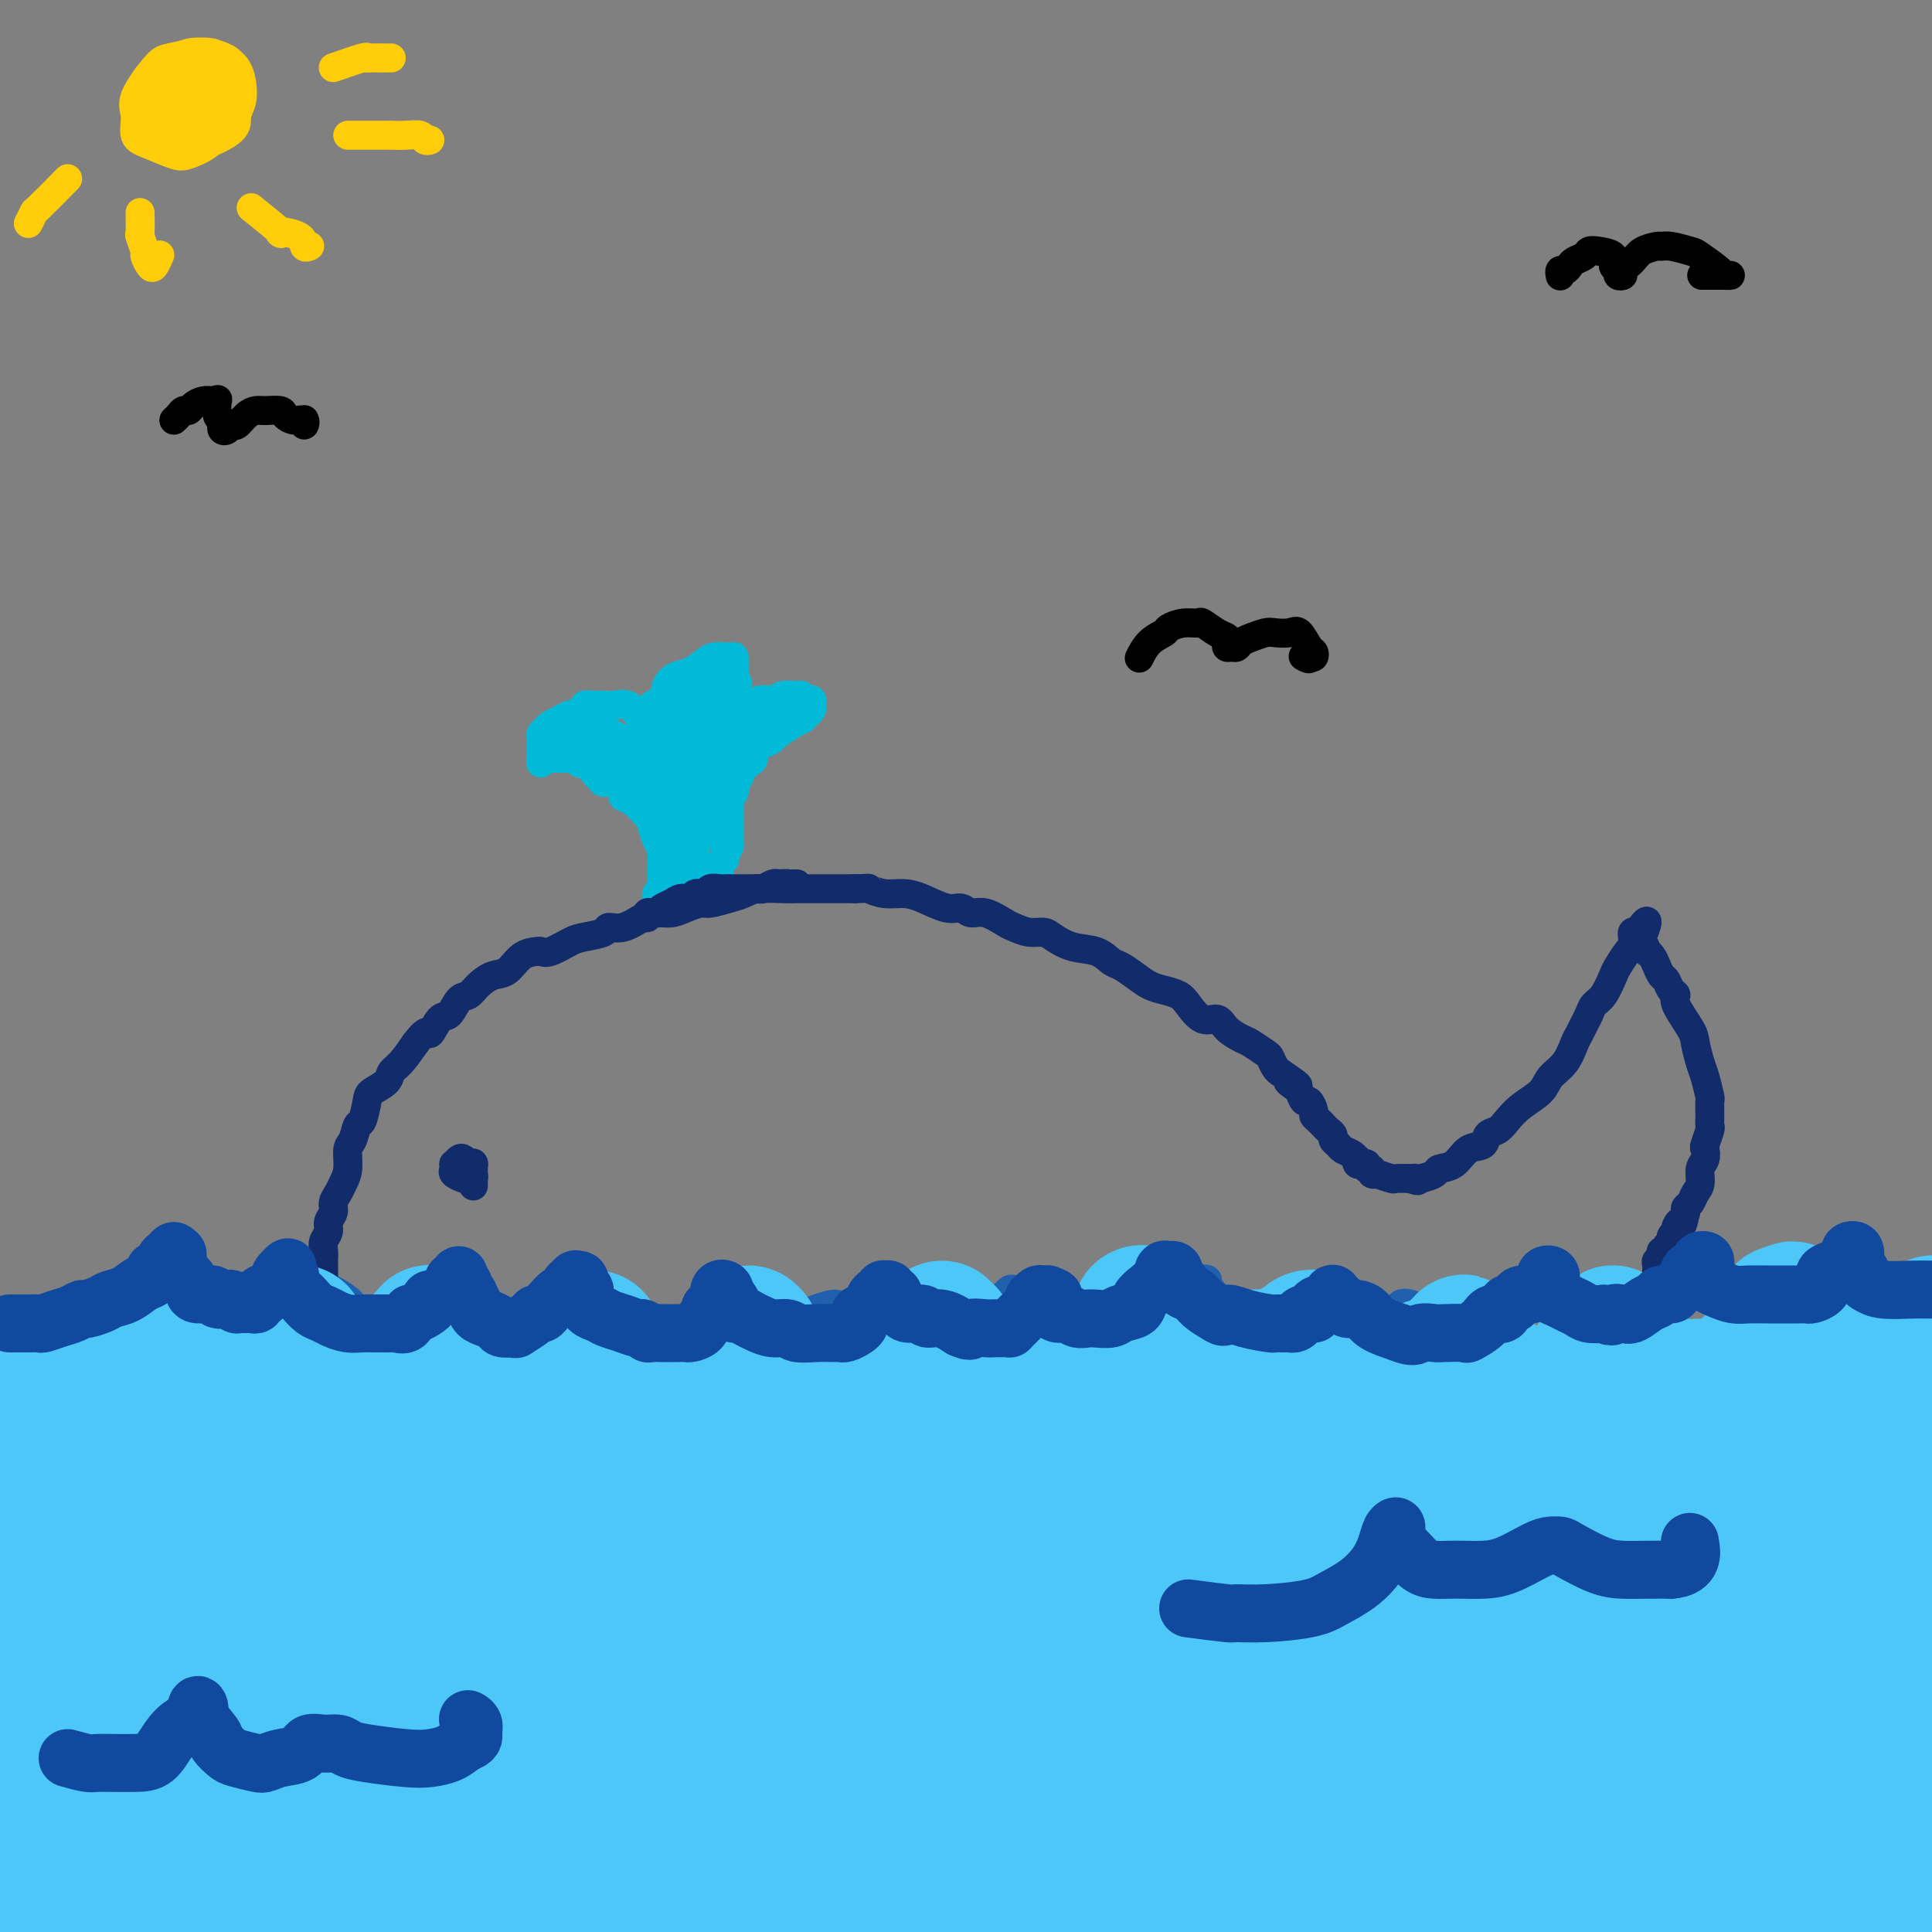 <svg viewBox='0 0 400 400' version='1.1' xmlns='http://www.w3.org/2000/svg' xmlns:xlink='http://www.w3.org/1999/xlink'><rect x="0" y="0" width="400" height="400" fill="#808080" stroke="none"/><g fill='none' stroke='rgb(33,96,173)' stroke-width='6' stroke-linecap='round' stroke-linejoin='round'><path d='M1,276c-0.015,0.002 -0.030,0.004 0,0c0.030,-0.004 0.105,-0.015 0,0c-0.105,0.015 -0.391,0.057 0,0c0.391,-0.057 1.458,-0.212 2,0c0.542,0.212 0.557,0.793 1,1c0.443,0.207 1.313,0.041 2,0c0.687,-0.041 1.189,0.042 3,0c1.811,-0.042 4.929,-0.209 7,-1c2.071,-0.791 3.094,-2.205 4,-3c0.906,-0.795 1.694,-0.969 3,-2c1.306,-1.031 3.129,-2.917 4,-4c0.871,-1.083 0.790,-1.363 1,-2c0.210,-0.637 0.711,-1.630 1,-2c0.289,-0.370 0.366,-0.116 1,0c0.634,0.116 1.824,0.095 2,0c0.176,-0.095 -0.663,-0.263 0,0c0.663,0.263 2.827,0.956 4,2c1.173,1.044 1.357,2.438 2,3c0.643,0.562 1.747,0.291 3,1c1.253,0.709 2.655,2.396 4,3c1.345,0.604 2.631,0.124 4,0c1.369,-0.124 2.820,0.107 4,0c1.180,-0.107 2.090,-0.554 3,-1'/><path d='M56,271c2.002,-0.744 1.506,-2.105 2,-3c0.494,-0.895 1.977,-1.324 3,-2c1.023,-0.676 1.584,-1.597 2,-2c0.416,-0.403 0.686,-0.287 1,0c0.314,0.287 0.670,0.746 1,1c0.330,0.254 0.632,0.303 2,1c1.368,0.697 3.801,2.042 5,3c1.199,0.958 1.163,1.528 2,2c0.837,0.472 2.546,0.846 4,1c1.454,0.154 2.652,0.089 4,0c1.348,-0.089 2.846,-0.202 5,-1c2.154,-0.798 4.962,-2.281 7,-3c2.038,-0.719 3.305,-0.674 4,-1c0.695,-0.326 0.820,-1.023 1,-1c0.180,0.023 0.417,0.766 1,2c0.583,1.234 1.514,2.959 2,4c0.486,1.041 0.527,1.397 1,2c0.473,0.603 1.378,1.451 2,2c0.622,0.549 0.960,0.799 2,1c1.040,0.201 2.781,0.355 5,0c2.219,-0.355 4.917,-1.217 7,-2c2.083,-0.783 3.551,-1.486 5,-2c1.449,-0.514 2.878,-0.839 4,-1c1.122,-0.161 1.938,-0.157 3,0c1.062,0.157 2.370,0.467 3,1c0.630,0.533 0.583,1.290 1,2c0.417,0.710 1.300,1.373 2,2c0.700,0.627 1.219,1.220 2,2c0.781,0.780 1.826,1.749 4,2c2.174,0.251 5.478,-0.214 8,-1c2.522,-0.786 4.261,-1.893 6,-3'/><path d='M157,277c3.796,-1.424 6.287,-2.983 8,-4c1.713,-1.017 2.647,-1.492 4,-2c1.353,-0.508 3.123,-1.049 4,-1c0.877,0.049 0.860,0.690 1,1c0.140,0.310 0.437,0.291 1,1c0.563,0.709 1.391,2.146 2,3c0.609,0.854 0.999,1.126 2,2c1.001,0.874 2.614,2.350 4,3c1.386,0.650 2.546,0.473 4,0c1.454,-0.473 3.201,-1.241 5,-2c1.799,-0.759 3.648,-1.510 6,-3c2.352,-1.490 5.206,-3.718 7,-5c1.794,-1.282 2.527,-1.616 3,-2c0.473,-0.384 0.685,-0.818 1,-1c0.315,-0.182 0.734,-0.112 1,0c0.266,0.112 0.380,0.266 1,1c0.620,0.734 1.747,2.048 3,3c1.253,0.952 2.634,1.541 4,2c1.366,0.459 2.719,0.787 4,1c1.281,0.213 2.489,0.312 5,0c2.511,-0.312 6.323,-1.036 9,-2c2.677,-0.964 4.217,-2.167 6,-3c1.783,-0.833 3.808,-1.297 5,-2c1.192,-0.703 1.549,-1.644 2,-2c0.451,-0.356 0.995,-0.128 1,0c0.005,0.128 -0.529,0.156 0,1c0.529,0.844 2.123,2.505 3,4c0.877,1.495 1.039,2.823 2,4c0.961,1.177 2.720,2.201 4,3c1.280,0.799 2.080,1.371 4,2c1.920,0.629 4.960,1.314 8,2'/><path d='M271,281c2.792,0.291 3.773,-0.980 5,-2c1.227,-1.020 2.699,-1.787 5,-3c2.301,-1.213 5.432,-2.871 7,-4c1.568,-1.129 1.573,-1.730 2,-2c0.427,-0.270 1.275,-0.208 2,0c0.725,0.208 1.328,0.561 2,1c0.672,0.439 1.415,0.965 2,2c0.585,1.035 1.014,2.579 3,4c1.986,1.421 5.529,2.718 8,4c2.471,1.282 3.869,2.548 6,3c2.131,0.452 4.994,0.089 7,0c2.006,-0.089 3.153,0.095 5,-1c1.847,-1.095 4.393,-3.470 6,-5c1.607,-1.530 2.274,-2.215 3,-3c0.726,-0.785 1.510,-1.672 2,-2c0.490,-0.328 0.686,-0.099 1,0c0.314,0.099 0.747,0.067 2,1c1.253,0.933 3.327,2.833 5,4c1.673,1.167 2.944,1.603 5,2c2.056,0.397 4.897,0.755 7,1c2.103,0.245 3.470,0.378 5,0c1.530,-0.378 3.225,-1.268 5,-3c1.775,-1.732 3.630,-4.307 5,-6c1.370,-1.693 2.254,-2.504 3,-3c0.746,-0.496 1.354,-0.676 2,-1c0.646,-0.324 1.330,-0.791 2,-1c0.670,-0.209 1.326,-0.161 2,0c0.674,0.161 1.366,0.435 2,1c0.634,0.565 1.209,1.421 2,2c0.791,0.579 1.797,0.880 4,1c2.203,0.120 5.601,0.060 9,0'/><path d='M397,271c3.814,0.497 3.849,-0.262 5,-1c1.151,-0.738 3.419,-1.455 5,-2c1.581,-0.545 2.476,-0.917 3,-1c0.524,-0.083 0.676,0.122 1,0c0.324,-0.122 0.818,-0.571 1,-1c0.182,-0.429 0.052,-0.837 0,-1c-0.052,-0.163 -0.026,-0.082 0,0'/></g>
<g fill='none' stroke='rgb(18,43,106)' stroke-width='6' stroke-linecap='round' stroke-linejoin='round'><path d='M67,268c0.000,-0.334 0.000,-0.668 0,-1c-0.000,-0.332 -0.000,-0.663 0,-1c0.000,-0.337 0.000,-0.682 0,-1c-0.000,-0.318 -0.000,-0.609 0,-1c0.000,-0.391 0.000,-0.881 0,-1c-0.000,-0.119 -0.001,0.134 0,0c0.001,-0.134 0.004,-0.655 0,-1c-0.004,-0.345 -0.016,-0.515 0,-1c0.016,-0.485 0.061,-1.285 0,-2c-0.061,-0.715 -0.227,-1.346 0,-2c0.227,-0.654 0.849,-1.330 1,-2c0.151,-0.670 -0.167,-1.334 0,-2c0.167,-0.666 0.819,-1.335 1,-2c0.181,-0.665 -0.110,-1.327 0,-2c0.110,-0.673 0.621,-1.358 1,-2c0.379,-0.642 0.626,-1.241 1,-2c0.374,-0.759 0.873,-1.678 1,-3c0.127,-1.322 -0.120,-3.047 0,-4c0.120,-0.953 0.608,-1.133 1,-2c0.392,-0.867 0.690,-2.420 1,-3c0.310,-0.580 0.632,-0.186 1,-1c0.368,-0.814 0.783,-2.835 1,-4c0.217,-1.165 0.235,-1.472 1,-2c0.765,-0.528 2.277,-1.275 3,-2c0.723,-0.725 0.656,-1.426 1,-2c0.344,-0.574 1.098,-1.021 2,-2c0.902,-0.979 1.951,-2.489 3,-4'/><path d='M86,216c2.750,-3.678 2.624,-1.874 3,-2c0.376,-0.126 1.255,-2.183 2,-3c0.745,-0.817 1.357,-0.394 2,-1c0.643,-0.606 1.316,-2.240 2,-3c0.684,-0.760 1.379,-0.645 2,-1c0.621,-0.355 1.168,-1.181 2,-2c0.832,-0.819 1.949,-1.631 3,-2c1.051,-0.369 2.037,-0.293 3,-1c0.963,-0.707 1.903,-2.196 3,-3c1.097,-0.804 2.350,-0.922 3,-1c0.650,-0.078 0.697,-0.114 1,0c0.303,0.114 0.864,0.380 2,0c1.136,-0.380 2.848,-1.407 4,-2c1.152,-0.593 1.743,-0.754 3,-1c1.257,-0.246 3.179,-0.578 4,-1c0.821,-0.422 0.541,-0.936 1,-1c0.459,-0.064 1.659,0.320 3,0c1.341,-0.320 2.825,-1.344 4,-2c1.175,-0.656 2.042,-0.946 3,-1c0.958,-0.054 2.006,0.126 3,0c0.994,-0.126 1.932,-0.558 3,-1c1.068,-0.442 2.265,-0.893 3,-1c0.735,-0.107 1.009,0.129 2,0c0.991,-0.129 2.700,-0.623 4,-1c1.300,-0.377 2.190,-0.637 3,-1c0.810,-0.363 1.541,-0.829 3,-1c1.459,-0.171 3.645,-0.046 5,0c1.355,0.046 1.879,0.012 3,0c1.121,-0.012 2.840,-0.003 4,0c1.160,0.003 1.760,0.001 3,0c1.240,-0.001 3.120,-0.000 5,0'/><path d='M177,184c3.644,-0.063 2.754,-0.219 3,0c0.246,0.219 1.627,0.814 3,1c1.373,0.186 2.738,-0.037 4,0c1.262,0.037 2.423,0.334 4,1c1.577,0.666 3.571,1.702 5,2c1.429,0.298 2.293,-0.142 3,0c0.707,0.142 1.256,0.865 2,1c0.744,0.135 1.684,-0.318 3,0c1.316,0.318 3.009,1.408 4,2c0.991,0.592 1.282,0.688 2,1c0.718,0.312 1.865,0.842 3,1c1.135,0.158 2.258,-0.056 3,0c0.742,0.056 1.104,0.381 2,1c0.896,0.619 2.326,1.530 4,2c1.674,0.470 3.592,0.497 5,1c1.408,0.503 2.305,1.483 3,2c0.695,0.517 1.187,0.572 2,1c0.813,0.428 1.946,1.229 3,2c1.054,0.771 2.028,1.511 3,2c0.972,0.489 1.941,0.728 3,1c1.059,0.272 2.208,0.576 3,1c0.792,0.424 1.227,0.968 2,2c0.773,1.032 1.882,2.551 3,3c1.118,0.449 2.243,-0.174 3,0c0.757,0.174 1.144,1.145 2,2c0.856,0.855 2.180,1.595 3,2c0.820,0.405 1.137,0.476 2,1c0.863,0.524 2.273,1.501 3,2c0.727,0.499 0.773,0.519 1,1c0.227,0.481 0.636,1.423 1,2c0.364,0.577 0.682,0.788 1,1'/><path d='M265,222c6.284,4.267 2.993,2.434 2,2c-0.993,-0.434 0.312,0.532 1,1c0.688,0.468 0.758,0.440 1,1c0.242,0.560 0.656,1.708 1,2c0.344,0.292 0.617,-0.273 1,0c0.383,0.273 0.876,1.382 1,2c0.124,0.618 -0.120,0.743 0,1c0.120,0.257 0.606,0.646 1,1c0.394,0.354 0.697,0.672 1,1c0.303,0.328 0.605,0.665 1,1c0.395,0.335 0.883,0.667 1,1c0.117,0.333 -0.137,0.668 0,1c0.137,0.332 0.664,0.662 1,1c0.336,0.338 0.481,0.683 1,1c0.519,0.317 1.411,0.607 2,1c0.589,0.393 0.875,0.890 1,1c0.125,0.110 0.090,-0.168 0,0c-0.090,0.168 -0.236,0.781 0,1c0.236,0.219 0.852,0.044 1,0c0.148,-0.044 -0.172,0.045 0,0c0.172,-0.045 0.835,-0.222 1,0c0.165,0.222 -0.169,0.843 0,1c0.169,0.157 0.841,-0.150 1,0c0.159,0.150 -0.194,0.758 0,1c0.194,0.242 0.936,0.117 1,0c0.064,-0.117 -0.550,-0.227 0,0c0.550,0.227 2.263,0.792 3,1c0.737,0.208 0.496,0.059 1,0c0.504,-0.059 1.752,-0.030 3,0'/><path d='M292,244c2.379,0.916 1.326,0.206 1,0c-0.326,-0.206 0.075,0.092 1,0c0.925,-0.092 2.374,-0.573 3,-1c0.626,-0.427 0.429,-0.801 1,-1c0.571,-0.199 1.910,-0.224 3,-1c1.090,-0.776 1.930,-2.304 3,-3c1.070,-0.696 2.371,-0.560 3,-1c0.629,-0.440 0.585,-1.458 1,-2c0.415,-0.542 1.289,-0.610 2,-1c0.711,-0.390 1.258,-1.103 2,-2c0.742,-0.897 1.680,-1.977 3,-3c1.320,-1.023 3.022,-1.989 4,-3c0.978,-1.011 1.232,-2.067 2,-3c0.768,-0.933 2.051,-1.744 3,-3c0.949,-1.256 1.563,-2.956 2,-4c0.437,-1.044 0.697,-1.432 1,-2c0.303,-0.568 0.648,-1.315 1,-2c0.352,-0.685 0.709,-1.309 1,-2c0.291,-0.691 0.515,-1.450 1,-2c0.485,-0.550 1.230,-0.893 2,-2c0.770,-1.107 1.565,-2.979 2,-4c0.435,-1.021 0.509,-1.190 1,-2c0.491,-0.810 1.399,-2.259 2,-3c0.601,-0.741 0.896,-0.773 1,-1c0.104,-0.227 0.018,-0.648 0,-1c-0.018,-0.352 0.034,-0.633 0,-1c-0.034,-0.367 -0.152,-0.819 0,-1c0.152,-0.181 0.576,-0.090 1,0'/><path d='M339,193c3.338,-4.906 1.682,-0.671 1,1c-0.682,1.671 -0.390,0.779 0,1c0.390,0.221 0.878,1.555 1,2c0.122,0.445 -0.122,0.002 0,0c0.122,-0.002 0.610,0.437 1,1c0.390,0.563 0.684,1.250 1,2c0.316,0.750 0.656,1.563 1,2c0.344,0.437 0.691,0.498 1,1c0.309,0.502 0.579,1.445 1,2c0.421,0.555 0.991,0.722 1,1c0.009,0.278 -0.545,0.667 0,2c0.545,1.333 2.188,3.612 3,5c0.812,1.388 0.792,1.886 1,3c0.208,1.114 0.644,2.844 1,4c0.356,1.156 0.631,1.739 1,3c0.369,1.261 0.832,3.200 1,4c0.168,0.800 0.041,0.460 0,1c-0.041,0.540 0.003,1.961 0,3c-0.003,1.039 -0.052,1.696 0,2c0.052,0.304 0.206,0.254 0,1c-0.206,0.746 -0.772,2.287 -1,3c-0.228,0.713 -0.117,0.600 0,1c0.117,0.400 0.239,1.315 0,2c-0.239,0.685 -0.838,1.139 -1,2c-0.162,0.861 0.114,2.128 0,3c-0.114,0.872 -0.618,1.347 -1,2c-0.382,0.653 -0.641,1.483 -1,2c-0.359,0.517 -0.817,0.719 -1,1c-0.183,0.281 -0.092,0.640 0,1'/><path d='M349,251c-0.941,4.122 -0.792,2.428 -1,2c-0.208,-0.428 -0.773,0.410 -1,1c-0.227,0.590 -0.118,0.931 0,1c0.118,0.069 0.243,-0.135 0,0c-0.243,0.135 -0.853,0.610 -1,1c-0.147,0.390 0.171,0.696 0,1c-0.171,0.304 -0.829,0.607 -1,1c-0.171,0.393 0.147,0.875 0,1c-0.147,0.125 -0.757,-0.107 -1,0c-0.243,0.107 -0.118,0.554 0,1c0.118,0.446 0.228,0.890 0,1c-0.228,0.110 -0.793,-0.115 -1,0c-0.207,0.115 -0.056,0.570 0,1c0.056,0.430 0.016,0.836 0,1c-0.016,0.164 -0.008,0.085 0,0c0.008,-0.085 0.016,-0.178 0,0c-0.016,0.178 -0.056,0.626 0,1c0.056,0.374 0.207,0.675 0,1c-0.207,0.325 -0.774,0.675 -1,1c-0.226,0.325 -0.113,0.626 0,1c0.113,0.374 0.226,0.822 0,1c-0.226,0.178 -0.792,0.086 -1,0c-0.208,-0.086 -0.060,-0.168 0,0c0.060,0.168 0.030,0.584 0,1'/><path d='M341,269c-1.420,2.777 -0.969,0.719 -1,0c-0.031,-0.719 -0.544,-0.100 -1,0c-0.456,0.100 -0.853,-0.319 -1,-1c-0.147,-0.681 -0.042,-1.623 0,-2c0.042,-0.377 0.021,-0.188 0,0'/><path d='M98,241c-0.022,-0.000 -0.045,-0.001 0,0c0.045,0.001 0.156,0.003 0,0c-0.156,-0.003 -0.579,-0.011 -1,0c-0.421,0.011 -0.841,0.042 -1,0c-0.159,-0.042 -0.057,-0.158 0,0c0.057,0.158 0.068,0.588 0,1c-0.068,0.412 -0.213,0.805 0,1c0.213,0.195 0.786,0.192 1,0c0.214,-0.192 0.069,-0.574 0,-1c-0.069,-0.426 -0.061,-0.895 0,-1c0.061,-0.105 0.174,0.153 0,0c-0.174,-0.153 -0.635,-0.717 -1,-1c-0.365,-0.283 -0.636,-0.283 -1,0c-0.364,0.283 -0.823,0.850 -1,1c-0.177,0.150 -0.072,-0.117 0,0c0.072,0.117 0.110,0.617 0,1c-0.110,0.383 -0.370,0.650 0,1c0.370,0.350 1.368,0.784 2,1c0.632,0.216 0.899,0.216 1,0c0.101,-0.216 0.038,-0.647 0,-1c-0.038,-0.353 -0.049,-0.627 0,-1c0.049,-0.373 0.160,-0.846 0,-1c-0.160,-0.154 -0.590,0.011 -1,0c-0.410,-0.011 -0.801,-0.199 -1,0c-0.199,0.199 -0.208,0.784 0,1c0.208,0.216 0.631,0.062 1,0c0.369,-0.062 0.685,-0.031 1,0'/><path d='M97,242c0.480,0.170 0.181,0.594 0,1c-0.181,0.406 -0.245,0.795 0,1c0.245,0.205 0.798,0.227 1,0c0.202,-0.227 0.054,-0.705 0,-1c-0.054,-0.295 -0.015,-0.409 0,-1c0.015,-0.591 0.004,-1.659 0,-1c-0.004,0.659 -0.001,3.045 0,4c0.001,0.955 0.001,0.477 0,0'/></g>
<g fill='none' stroke='rgb(0,186,216)' stroke-width='6' stroke-linecap='round' stroke-linejoin='round'><path d='M136,186c-0.113,-0.303 -0.226,-0.606 0,-1c0.226,-0.394 0.793,-0.879 1,-1c0.207,-0.121 0.056,0.122 0,0c-0.056,-0.122 -0.015,-0.608 0,-1c0.015,-0.392 0.005,-0.689 0,-1c-0.005,-0.311 -0.004,-0.634 0,-1c0.004,-0.366 0.012,-0.773 0,-1c-0.012,-0.227 -0.043,-0.272 0,-1c0.043,-0.728 0.160,-2.139 0,-3c-0.160,-0.861 -0.597,-1.173 -1,-2c-0.403,-0.827 -0.772,-2.171 -1,-3c-0.228,-0.829 -0.316,-1.144 -1,-2c-0.684,-0.856 -1.966,-2.253 -3,-3c-1.034,-0.747 -1.821,-0.845 -2,-1c-0.179,-0.155 0.250,-0.369 0,-1c-0.250,-0.631 -1.180,-1.679 -2,-2c-0.820,-0.321 -1.529,0.086 -2,0c-0.471,-0.086 -0.704,-0.663 -1,-1c-0.296,-0.337 -0.657,-0.434 -1,-1c-0.343,-0.566 -0.669,-1.602 -1,-2c-0.331,-0.398 -0.666,-0.159 -1,0c-0.334,0.159 -0.668,0.239 -1,0c-0.332,-0.239 -0.663,-0.796 -1,-1c-0.337,-0.204 -0.682,-0.055 -1,0c-0.318,0.055 -0.611,0.015 -1,0c-0.389,-0.015 -0.874,-0.004 -1,0c-0.126,0.004 0.107,0.001 0,0c-0.107,-0.001 -0.553,-0.001 -1,0'/><path d='M115,157c-1.265,-0.135 -0.927,0.027 -1,0c-0.073,-0.027 -0.555,-0.244 -1,0c-0.445,0.244 -0.851,0.947 -1,1c-0.149,0.053 -0.040,-0.545 0,-1c0.040,-0.455 0.010,-0.766 0,-1c-0.010,-0.234 0.001,-0.391 0,-1c-0.001,-0.609 -0.012,-1.669 0,-2c0.012,-0.331 0.048,0.066 0,0c-0.048,-0.066 -0.180,-0.595 0,-1c0.180,-0.405 0.673,-0.686 1,-1c0.327,-0.314 0.489,-0.662 1,-1c0.511,-0.338 1.372,-0.665 2,-1c0.628,-0.335 1.022,-0.678 2,-1c0.978,-0.322 2.540,-0.622 3,-1c0.460,-0.378 -0.183,-0.835 0,-1c0.183,-0.165 1.190,-0.038 2,0c0.810,0.038 1.421,-0.014 2,0c0.579,0.014 1.126,0.093 2,0c0.874,-0.093 2.076,-0.358 3,0c0.924,0.358 1.571,1.339 2,2c0.429,0.661 0.641,1.002 1,1c0.359,-0.002 0.866,-0.347 1,0c0.134,0.347 -0.105,1.385 0,2c0.105,0.615 0.552,0.808 1,1'/><path d='M135,152c0.713,1.166 -0.005,1.079 0,1c0.005,-0.079 0.735,-0.152 1,0c0.265,0.152 0.067,0.528 0,1c-0.067,0.472 -0.004,1.041 0,1c0.004,-0.041 -0.051,-0.692 0,-1c0.051,-0.308 0.208,-0.272 0,-1c-0.208,-0.728 -0.781,-2.221 -1,-3c-0.219,-0.779 -0.085,-0.845 0,-1c0.085,-0.155 0.119,-0.399 0,-1c-0.119,-0.601 -0.391,-1.561 0,-2c0.391,-0.439 1.446,-0.359 2,-1c0.554,-0.641 0.608,-2.004 1,-3c0.392,-0.996 1.120,-1.626 2,-2c0.880,-0.374 1.910,-0.492 3,-1c1.090,-0.508 2.239,-1.404 3,-2c0.761,-0.596 1.132,-0.891 2,-1c0.868,-0.109 2.233,-0.033 3,0c0.767,0.033 0.938,0.023 1,0c0.062,-0.023 0.017,-0.058 0,0c-0.017,0.058 -0.004,0.208 0,1c0.004,0.792 0.001,2.226 0,3c-0.001,0.774 -0.001,0.887 0,1'/><path d='M152,141c0.155,1.692 0.042,3.423 0,4c-0.042,0.577 -0.015,0.001 0,0c0.015,-0.001 0.017,0.574 0,1c-0.017,0.426 -0.053,0.703 0,1c0.053,0.297 0.195,0.613 0,1c-0.195,0.387 -0.728,0.846 -1,1c-0.272,0.154 -0.282,0.005 0,0c0.282,-0.005 0.855,0.134 1,0c0.145,-0.134 -0.137,-0.543 0,-1c0.137,-0.457 0.693,-0.964 1,-1c0.307,-0.036 0.366,0.397 1,0c0.634,-0.397 1.843,-1.624 3,-2c1.157,-0.376 2.260,0.099 3,0c0.740,-0.099 1.116,-0.772 2,-1c0.884,-0.228 2.275,-0.009 3,0c0.725,0.009 0.782,-0.191 1,0c0.218,0.191 0.595,0.772 1,1c0.405,0.228 0.838,0.102 1,0c0.162,-0.102 0.055,-0.181 0,0c-0.055,0.181 -0.056,0.623 0,1c0.056,0.377 0.170,0.689 0,1c-0.170,0.311 -0.623,0.622 -1,1c-0.377,0.378 -0.679,0.822 -1,1c-0.321,0.178 -0.660,0.089 -1,0'/><path d='M165,149c-0.518,0.736 -0.315,0.578 -1,1c-0.685,0.422 -2.260,1.426 -3,2c-0.740,0.574 -0.646,0.717 -1,1c-0.354,0.283 -1.155,0.706 -2,1c-0.845,0.294 -1.733,0.460 -2,1c-0.267,0.540 0.087,1.454 0,2c-0.087,0.546 -0.616,0.724 -1,1c-0.384,0.276 -0.625,0.649 -1,1c-0.375,0.351 -0.885,0.681 -1,1c-0.115,0.319 0.166,0.628 0,1c-0.166,0.372 -0.780,0.806 -1,1c-0.220,0.194 -0.045,0.146 0,0c0.045,-0.146 -0.041,-0.390 0,0c0.041,0.390 0.207,1.414 0,2c-0.207,0.586 -0.788,0.734 -1,1c-0.212,0.266 -0.057,0.648 0,1c0.057,0.352 0.015,0.673 0,1c-0.015,0.327 -0.004,0.661 0,1c0.004,0.339 0.001,0.682 0,1c-0.001,0.318 -0.000,0.610 0,1c0.000,0.390 0.000,0.878 0,1c-0.000,0.122 -0.000,-0.121 0,0c0.000,0.121 0.000,0.607 0,1c-0.000,0.393 -0.000,0.693 0,1c0.000,0.307 0.000,0.621 0,1c-0.000,0.379 -0.000,0.823 0,1c0.000,0.177 0.000,0.089 0,0'/><path d='M151,175c-0.382,1.963 -0.838,0.371 -1,0c-0.162,-0.371 -0.029,0.479 0,1c0.029,0.521 -0.045,0.713 0,1c0.045,0.287 0.208,0.668 0,1c-0.208,0.332 -0.788,0.615 -1,1c-0.212,0.385 -0.057,0.871 0,1c0.057,0.129 0.015,-0.098 0,0c-0.015,0.098 -0.004,0.520 0,1c0.004,0.480 0.001,1.018 0,1c-0.001,-0.018 -0.000,-0.592 0,-1c0.000,-0.408 0.000,-0.648 0,-1c-0.000,-0.352 -0.000,-0.815 0,-1c0.000,-0.185 0.000,-0.093 0,0'/></g>
<g fill='none' stroke='rgb(0,0,0)' stroke-width='6' stroke-linecap='round' stroke-linejoin='round'><path d='M323,57c0.023,0.120 0.047,0.239 0,0c-0.047,-0.239 -0.163,-0.837 0,-1c0.163,-0.163 0.607,0.110 1,0c0.393,-0.110 0.737,-0.605 1,-1c0.263,-0.395 0.446,-0.692 1,-1c0.554,-0.308 1.478,-0.626 2,-1c0.522,-0.374 0.641,-0.805 1,-1c0.359,-0.195 0.957,-0.154 2,0c1.043,0.154 2.533,0.420 3,1c0.467,0.580 -0.087,1.474 0,2c0.087,0.526 0.814,0.685 1,1c0.186,0.315 -0.170,0.785 0,1c0.170,0.215 0.865,0.173 1,0c0.135,-0.173 -0.291,-0.477 0,-1c0.291,-0.523 1.297,-1.265 2,-2c0.703,-0.735 1.103,-1.461 2,-2c0.897,-0.539 2.293,-0.889 3,-1c0.707,-0.111 0.726,0.019 1,0c0.274,-0.019 0.803,-0.187 2,0c1.197,0.187 3.061,0.730 4,1c0.939,0.270 0.951,0.269 2,1c1.049,0.731 3.135,2.196 4,3c0.865,0.804 0.510,0.947 1,1c0.490,0.053 1.824,0.014 1,0c-0.824,-0.014 -3.807,-0.004 -5,0c-1.193,0.004 -0.597,0.002 0,0'/><path d='M36,87c0.335,-0.303 0.670,-0.607 1,-1c0.330,-0.393 0.655,-0.876 1,-1c0.345,-0.124 0.709,0.111 1,0c0.291,-0.111 0.509,-0.568 1,-1c0.491,-0.432 1.255,-0.837 2,-1c0.745,-0.163 1.471,-0.083 2,0c0.529,0.083 0.860,0.169 1,0c0.140,-0.169 0.089,-0.592 0,0c-0.089,0.592 -0.217,2.198 0,3c0.217,0.802 0.779,0.799 1,1c0.221,0.201 0.100,0.606 0,1c-0.100,0.394 -0.179,0.779 0,1c0.179,0.221 0.614,0.280 1,0c0.386,-0.280 0.721,-0.898 1,-1c0.279,-0.102 0.502,0.312 1,0c0.498,-0.312 1.270,-1.349 2,-2c0.730,-0.651 1.416,-0.917 2,-1c0.584,-0.083 1.064,0.015 2,0c0.936,-0.015 2.328,-0.143 3,0c0.672,0.143 0.625,0.556 1,1c0.375,0.444 1.172,0.918 2,1c0.828,0.082 1.686,-0.227 2,0c0.314,0.227 0.084,0.989 0,1c-0.084,0.011 -0.023,-0.728 0,-1c0.023,-0.272 0.006,-0.078 0,0c-0.006,0.078 -0.003,0.039 0,0'/><path d='M236,136c0.037,-0.076 0.074,-0.153 0,0c-0.074,0.153 -0.260,0.534 0,0c0.260,-0.534 0.967,-1.985 2,-3c1.033,-1.015 2.394,-1.594 3,-2c0.606,-0.406 0.459,-0.638 1,-1c0.541,-0.362 1.770,-0.854 3,-1c1.230,-0.146 2.459,0.055 3,0c0.541,-0.055 0.393,-0.365 1,0c0.607,0.365 1.969,1.404 3,2c1.031,0.596 1.729,0.749 2,1c0.271,0.251 0.113,0.600 0,1c-0.113,0.400 -0.183,0.851 0,1c0.183,0.149 0.619,-0.002 1,0c0.381,0.002 0.706,0.158 1,0c0.294,-0.158 0.558,-0.630 1,-1c0.442,-0.370 1.063,-0.638 2,-1c0.937,-0.362 2.191,-0.819 3,-1c0.809,-0.181 1.173,-0.088 2,0c0.827,0.088 2.117,0.171 3,0c0.883,-0.171 1.358,-0.596 2,0c0.642,0.596 1.450,2.211 2,3c0.550,0.789 0.840,0.751 1,1c0.160,0.249 0.188,0.785 0,1c-0.188,0.215 -0.594,0.107 -1,0'/><path d='M271,136c0.400,0.778 -0.600,0.222 -1,0c-0.400,-0.222 -0.200,-0.111 0,0'/></g>
<g fill='none' stroke='rgb(255,205,10)' stroke-width='6' stroke-linecap='round' stroke-linejoin='round'><path d='M40,13c-3.182,0.703 -6.364,1.405 -8,2c-1.636,0.595 -1.727,1.081 -2,2c-0.273,0.919 -0.730,2.270 -1,4c-0.270,1.730 -0.354,3.839 0,5c0.354,1.161 1.146,1.374 2,2c0.854,0.626 1.769,1.665 3,2c1.231,0.335 2.778,-0.034 4,0c1.222,0.034 2.118,0.471 4,0c1.882,-0.471 4.750,-1.848 6,-3c1.250,-1.152 0.884,-2.077 1,-3c0.116,-0.923 0.716,-1.842 1,-3c0.284,-1.158 0.253,-2.555 0,-4c-0.253,-1.445 -0.728,-2.938 -2,-4c-1.272,-1.062 -3.339,-1.695 -5,-2c-1.661,-0.305 -2.914,-0.284 -4,0c-1.086,0.284 -2.004,0.832 -3,1c-0.996,0.168 -2.070,-0.044 -3,1c-0.930,1.044 -1.716,3.342 -2,5c-0.284,1.658 -0.064,2.674 0,4c0.064,1.326 -0.027,2.963 0,4c0.027,1.037 0.171,1.475 1,2c0.829,0.525 2.341,1.138 4,1c1.659,-0.138 3.463,-1.027 5,-2c1.537,-0.973 2.807,-2.029 4,-3c1.193,-0.971 2.309,-1.858 3,-3c0.691,-1.142 0.955,-2.538 1,-4c0.045,-1.462 -0.130,-2.989 -1,-4c-0.870,-1.011 -2.435,-1.505 -4,-2'/><path d='M44,11c-1.253,-0.360 -2.384,-0.261 -4,0c-1.616,0.261 -3.717,0.682 -5,1c-1.283,0.318 -1.749,0.532 -3,2c-1.251,1.468 -3.289,4.190 -4,6c-0.711,1.810 -0.095,2.707 0,4c0.095,1.293 -0.330,2.983 0,4c0.330,1.017 1.415,1.363 3,2c1.585,0.637 3.672,1.565 5,2c1.328,0.435 1.899,0.376 3,0c1.101,-0.376 2.732,-1.069 4,-2c1.268,-0.931 2.174,-2.099 3,-3c0.826,-0.901 1.574,-1.534 2,-3c0.426,-1.466 0.532,-3.763 0,-5c-0.532,-1.237 -1.701,-1.413 -3,-2c-1.299,-0.587 -2.730,-1.584 -4,-2c-1.270,-0.416 -2.381,-0.250 -4,0c-1.619,0.250 -3.747,0.584 -5,1c-1.253,0.416 -1.630,0.913 -2,2c-0.370,1.087 -0.732,2.762 -1,4c-0.268,1.238 -0.441,2.038 0,3c0.441,0.962 1.494,2.086 3,3c1.506,0.914 3.463,1.620 5,2c1.537,0.380 2.655,0.436 4,0c1.345,-0.436 2.917,-1.364 4,-2c1.083,-0.636 1.678,-0.979 2,-2c0.322,-1.021 0.373,-2.720 0,-4c-0.373,-1.280 -1.169,-2.141 -2,-3c-0.831,-0.859 -1.697,-1.715 -3,-2c-1.303,-0.285 -3.043,0.000 -4,0c-0.957,-0.000 -1.131,-0.286 -2,0c-0.869,0.286 -2.435,1.143 -4,2'/><path d='M32,19c-1.539,0.892 -0.387,2.121 0,3c0.387,0.879 0.008,1.406 0,2c-0.008,0.594 0.355,1.253 1,2c0.645,0.747 1.573,1.582 3,2c1.427,0.418 3.352,0.418 5,0c1.648,-0.418 3.017,-1.254 4,-2c0.983,-0.746 1.579,-1.401 2,-2c0.421,-0.599 0.668,-1.141 1,-2c0.332,-0.859 0.751,-2.034 0,-3c-0.751,-0.966 -2.671,-1.723 -4,-2c-1.329,-0.277 -2.068,-0.075 -3,0c-0.932,0.075 -2.056,0.024 -3,0c-0.944,-0.024 -1.707,-0.021 -2,1c-0.293,1.021 -0.115,3.060 0,4c0.115,0.940 0.168,0.780 0,1c-0.168,0.220 -0.557,0.820 0,1c0.557,0.180 2.059,-0.059 3,0c0.941,0.059 1.322,0.418 2,0c0.678,-0.418 1.653,-1.611 2,-2c0.347,-0.389 0.066,0.028 0,0c-0.066,-0.028 0.084,-0.499 0,-1c-0.084,-0.501 -0.403,-1.030 -1,-1c-0.597,0.030 -1.471,0.621 -2,1c-0.529,0.379 -0.714,0.547 -1,1c-0.286,0.453 -0.672,1.190 -1,2c-0.328,0.810 -0.599,1.693 0,2c0.599,0.307 2.069,0.038 3,0c0.931,-0.038 1.322,0.155 2,0c0.678,-0.155 1.644,-0.657 2,-1c0.356,-0.343 0.102,-0.527 0,-1c-0.102,-0.473 -0.051,-1.237 0,-2'/><path d='M45,22c0.089,-0.408 0.311,0.071 0,0c-0.311,-0.071 -1.156,-0.691 -2,-1c-0.844,-0.309 -1.687,-0.307 -2,0c-0.313,0.307 -0.095,0.919 0,1c0.095,0.081 0.067,-0.371 0,0c-0.067,0.371 -0.175,1.563 0,2c0.175,0.437 0.631,0.117 1,0c0.369,-0.117 0.651,-0.031 1,0c0.349,0.031 0.764,0.008 1,0c0.236,-0.008 0.294,-0.002 -1,0c-1.294,0.002 -3.941,0.001 -5,0c-1.059,-0.001 -0.529,-0.000 0,0'/><path d='M14,37c-2.452,2.482 -4.905,4.964 -6,6c-1.095,1.036 -0.833,0.625 -1,1c-0.167,0.375 -0.762,1.536 -1,2c-0.238,0.464 -0.119,0.232 0,0'/><path d='M29,44c0.032,1.664 0.064,3.329 0,4c-0.064,0.671 -0.225,0.350 0,1c0.225,0.650 0.834,2.272 1,3c0.166,0.728 -0.113,0.563 0,1c0.113,0.437 0.618,1.478 1,2c0.382,0.522 0.641,0.525 1,0c0.359,-0.525 0.817,-1.579 1,-2c0.183,-0.421 0.092,-0.211 0,0'/><path d='M52,43c2.651,2.127 5.303,4.255 6,5c0.697,0.745 -0.559,0.109 0,0c0.559,-0.109 2.933,0.311 4,1c1.067,0.689 0.826,1.647 1,2c0.174,0.353 0.764,0.101 1,0c0.236,-0.101 0.118,-0.050 0,0'/><path d='M72,28c3.336,0.002 6.672,0.004 8,0c1.328,-0.004 0.647,-0.015 1,0c0.353,0.015 1.741,0.057 3,0c1.259,-0.057 2.389,-0.211 3,0c0.611,0.211 0.703,0.788 1,1c0.297,0.212 0.799,0.061 1,0c0.201,-0.061 0.100,-0.030 0,0'/><path d='M69,14c2.431,-0.845 4.862,-1.691 6,-2c1.138,-0.309 0.985,-0.083 1,0c0.015,0.083 0.200,0.022 1,0c0.800,-0.022 2.215,-0.006 3,0c0.785,0.006 0.938,0.002 1,0c0.062,-0.002 0.031,-0.001 0,0'/></g>
<g fill='none' stroke='rgb(19,129,197)' stroke-width='6' stroke-linecap='round' stroke-linejoin='round'><path d='M125,312c-0.185,1.817 -0.371,3.635 0,5c0.371,1.365 1.298,2.278 2,3c0.702,0.722 1.177,1.252 2,2c0.823,0.748 1.992,1.715 3,2c1.008,0.285 1.854,-0.111 3,0c1.146,0.111 2.594,0.731 4,0c1.406,-0.731 2.772,-2.812 4,-4c1.228,-1.188 2.318,-1.482 3,-2c0.682,-0.518 0.957,-1.261 1,-2c0.043,-0.739 -0.147,-1.474 0,-2c0.147,-0.526 0.632,-0.844 1,-1c0.368,-0.156 0.619,-0.149 1,0c0.381,0.149 0.892,0.440 1,1c0.108,0.560 -0.186,1.389 0,2c0.186,0.611 0.852,1.006 2,2c1.148,0.994 2.778,2.589 4,4c1.222,1.411 2.036,2.640 3,3c0.964,0.360 2.078,-0.148 3,0c0.922,0.148 1.651,0.954 3,1c1.349,0.046 3.317,-0.667 5,-1c1.683,-0.333 3.080,-0.285 4,-1c0.920,-0.715 1.364,-2.191 2,-3c0.636,-0.809 1.464,-0.949 2,-1c0.536,-0.051 0.779,-0.011 1,0c0.221,0.011 0.420,-0.007 1,0c0.580,0.007 1.541,0.040 2,0c0.459,-0.040 0.417,-0.154 1,0c0.583,0.154 1.792,0.577 3,1'/><path d='M186,321c4.756,-0.392 3.144,0.627 3,1c-0.144,0.373 1.178,0.100 2,0c0.822,-0.100 1.144,-0.027 1,0c-0.144,0.027 -0.756,0.008 -1,0c-0.244,-0.008 -0.122,-0.004 0,0'/></g>
<g fill='none' stroke='rgb(255,255,255)' stroke-width='6' stroke-linecap='round' stroke-linejoin='round'><path d='M150,331c-1.470,-0.756 -2.939,-1.513 -3,-2c-0.061,-0.487 1.287,-0.705 3,-1c1.713,-0.295 3.790,-0.668 6,-1c2.210,-0.332 4.554,-0.624 7,-1c2.446,-0.376 4.996,-0.835 8,-1c3.004,-0.165 6.462,-0.036 8,0c1.538,0.036 1.155,-0.021 1,0c-0.155,0.021 -0.081,0.121 -1,0c-0.919,-0.121 -2.830,-0.463 -5,-1c-2.170,-0.537 -4.598,-1.269 -8,-2c-3.402,-0.731 -7.777,-1.461 -11,-2c-3.223,-0.539 -5.292,-0.886 -7,-1c-1.708,-0.114 -3.053,0.005 -4,0c-0.947,-0.005 -1.496,-0.132 -1,0c0.496,0.132 2.036,0.525 4,1c1.964,0.475 4.350,1.031 8,2c3.650,0.969 8.563,2.351 13,3c4.437,0.649 8.397,0.566 11,1c2.603,0.434 3.850,1.387 6,2c2.150,0.613 5.203,0.886 7,1c1.797,0.114 2.338,0.067 2,0c-0.338,-0.067 -1.555,-0.155 -2,0c-0.445,0.155 -0.116,0.553 -2,0c-1.884,-0.553 -5.979,-2.055 -11,-3c-5.021,-0.945 -10.967,-1.331 -16,-2c-5.033,-0.669 -9.152,-1.620 -12,-2c-2.848,-0.380 -4.424,-0.190 -6,0'/><path d='M145,322c-8.019,-1.311 -4.567,-1.087 -4,-1c0.567,0.087 -1.751,0.037 -2,0c-0.249,-0.037 1.571,-0.063 5,0c3.429,0.063 8.466,0.213 14,0c5.534,-0.213 11.566,-0.789 18,-1c6.434,-0.211 13.269,-0.055 17,0c3.731,0.055 4.358,0.011 6,0c1.642,-0.011 4.299,0.011 6,0c1.701,-0.011 2.445,-0.057 3,0c0.555,0.057 0.921,0.215 1,0c0.079,-0.215 -0.130,-0.804 -1,-1c-0.870,-0.196 -2.401,-0.000 -5,0c-2.599,0.000 -6.264,-0.196 -11,0c-4.736,0.196 -10.542,0.785 -16,1c-5.458,0.215 -10.569,0.057 -13,0c-2.431,-0.057 -2.183,-0.012 -3,0c-0.817,0.012 -2.699,-0.009 -3,0c-0.301,0.009 0.979,0.048 2,0c1.021,-0.048 1.782,-0.181 2,0c0.218,0.181 -0.108,0.678 3,1c3.108,0.322 9.651,0.468 14,1c4.349,0.532 6.504,1.449 9,2c2.496,0.551 5.334,0.736 9,1c3.666,0.264 8.159,0.606 11,1c2.841,0.394 4.031,0.839 5,1c0.969,0.161 1.717,0.040 2,0c0.283,-0.040 0.101,0.003 0,0c-0.101,-0.003 -0.120,-0.052 -1,0c-0.880,0.052 -2.622,0.206 -6,0c-3.378,-0.206 -8.394,-0.773 -12,-1c-3.606,-0.227 -5.803,-0.113 -8,0'/><path d='M187,326c-5.036,-0.214 -5.125,-0.250 -6,0c-0.875,0.250 -2.534,0.785 -4,1c-1.466,0.215 -2.739,0.111 -3,0c-0.261,-0.111 0.489,-0.229 1,0c0.511,0.229 0.781,0.805 3,1c2.219,0.195 6.386,0.010 9,0c2.614,-0.010 3.676,0.155 5,0c1.324,-0.155 2.910,-0.630 4,-1c1.090,-0.370 1.684,-0.633 2,-1c0.316,-0.367 0.354,-0.837 0,-1c-0.354,-0.163 -1.100,-0.019 -2,0c-0.900,0.019 -1.952,-0.088 -3,0c-1.048,0.088 -2.090,0.370 -3,1c-0.910,0.630 -1.689,1.609 -2,2c-0.311,0.391 -0.156,0.196 0,0'/></g>
<g fill='none' stroke='rgb(255,255,255)' stroke-width='28' stroke-linecap='round' stroke-linejoin='round'><path d='M125,333c2.248,0.529 4.497,1.058 6,1c1.503,-0.058 2.262,-0.701 3,-1c0.738,-0.299 1.455,-0.252 3,-1c1.545,-0.748 3.918,-2.291 7,-4c3.082,-1.709 6.871,-3.583 9,-5c2.129,-1.417 2.596,-2.376 3,-3c0.404,-0.624 0.743,-0.911 1,-1c0.257,-0.089 0.431,0.022 -2,0c-2.431,-0.022 -7.466,-0.175 -11,0c-3.534,0.175 -5.567,0.678 -8,1c-2.433,0.322 -5.267,0.465 -8,1c-2.733,0.535 -5.365,1.464 -7,2c-1.635,0.536 -2.274,0.680 -3,1c-0.726,0.320 -1.538,0.818 -1,1c0.538,0.182 2.427,0.049 4,0c1.573,-0.049 2.831,-0.013 5,0c2.169,0.013 5.249,0.004 8,0c2.751,-0.004 5.173,-0.003 9,0c3.827,0.003 9.060,0.009 12,0c2.940,-0.009 3.586,-0.034 4,0c0.414,0.034 0.596,0.128 1,0c0.404,-0.128 1.030,-0.479 0,-1c-1.030,-0.521 -3.716,-1.214 -6,-2c-2.284,-0.786 -4.167,-1.666 -7,-2c-2.833,-0.334 -6.615,-0.124 -10,0c-3.385,0.124 -6.371,0.160 -9,0c-2.629,-0.160 -4.901,-0.517 -7,0c-2.099,0.517 -4.027,1.908 -5,3c-0.973,1.092 -0.992,1.883 0,3c0.992,1.117 2.996,2.558 5,4'/><path d='M121,330c2.369,1.807 5.793,2.824 13,4c7.207,1.176 18.199,2.512 25,3c6.801,0.488 9.413,0.129 12,0c2.587,-0.129 5.148,-0.028 7,0c1.852,0.028 2.993,-0.017 4,0c1.007,0.017 1.880,0.095 2,0c0.120,-0.095 -0.512,-0.364 -1,-1c-0.488,-0.636 -0.832,-1.639 -2,-2c-1.168,-0.361 -3.161,-0.080 -6,0c-2.839,0.080 -6.526,-0.042 -9,0c-2.474,0.042 -3.737,0.246 -5,1c-1.263,0.754 -2.525,2.057 -3,3c-0.475,0.943 -0.161,1.524 1,2c1.161,0.476 3.170,0.846 5,1c1.830,0.154 3.480,0.093 7,0c3.520,-0.093 8.909,-0.217 13,0c4.091,0.217 6.883,0.776 8,1c1.117,0.224 0.558,0.112 0,0'/></g>
<g fill='none' stroke='rgb(77,198,248)' stroke-width='28' stroke-linecap='round' stroke-linejoin='round'><path d='M125,312c-0.828,1.504 -1.656,3.007 -2,4c-0.344,0.993 -0.204,1.475 0,2c0.204,0.525 0.471,1.095 1,2c0.529,0.905 1.319,2.147 2,3c0.681,0.853 1.252,1.319 3,2c1.748,0.681 4.672,1.579 7,2c2.328,0.421 4.059,0.365 6,0c1.941,-0.365 4.092,-1.040 6,-2c1.908,-0.960 3.573,-2.206 5,-3c1.427,-0.794 2.617,-1.137 3,-1c0.383,0.137 -0.040,0.752 0,2c0.040,1.248 0.542,3.127 0,5c-0.542,1.873 -2.129,3.739 -3,6c-0.871,2.261 -1.026,4.915 -1,7c0.026,2.085 0.233,3.600 2,5c1.767,1.400 5.093,2.687 8,3c2.907,0.313 5.396,-0.346 8,-1c2.604,-0.654 5.325,-1.302 8,-2c2.675,-0.698 5.304,-1.447 7,-2c1.696,-0.553 2.458,-0.911 3,0c0.542,0.911 0.863,3.092 1,5c0.137,1.908 0.088,3.542 0,5c-0.088,1.458 -0.216,2.739 0,4c0.216,1.261 0.776,2.503 1,3c0.224,0.497 0.112,0.248 0,0'/><path d='M5,292c0.029,-0.000 0.059,-0.000 0,0c-0.059,0.000 -0.206,0.001 0,0c0.206,-0.001 0.764,-0.003 1,0c0.236,0.003 0.148,0.011 1,0c0.852,-0.011 2.642,-0.042 4,0c1.358,0.042 2.282,0.158 3,0c0.718,-0.158 1.229,-0.591 2,-1c0.771,-0.409 1.802,-0.795 2,-1c0.198,-0.205 -0.438,-0.231 0,-1c0.438,-0.769 1.950,-2.282 3,-3c1.050,-0.718 1.640,-0.640 2,-1c0.360,-0.360 0.492,-1.158 1,-2c0.508,-0.842 1.394,-1.727 2,-2c0.606,-0.273 0.932,0.067 1,0c0.068,-0.067 -0.123,-0.543 0,-1c0.123,-0.457 0.558,-0.897 1,-1c0.442,-0.103 0.889,0.131 1,0c0.111,-0.131 -0.115,-0.628 0,-1c0.115,-0.372 0.570,-0.621 1,-1c0.430,-0.379 0.833,-0.889 1,-1c0.167,-0.111 0.096,0.176 0,0c-0.096,-0.176 -0.218,-0.817 0,-1c0.218,-0.183 0.777,0.090 1,0c0.223,-0.090 0.112,-0.545 0,-1'/><path d='M32,274c2.179,-2.316 0.625,-0.106 0,1c-0.625,1.106 -0.323,1.108 0,1c0.323,-0.108 0.667,-0.328 1,0c0.333,0.328 0.657,1.202 1,2c0.343,0.798 0.707,1.519 1,2c0.293,0.481 0.515,0.721 1,1c0.485,0.279 1.232,0.597 2,1c0.768,0.403 1.556,0.893 2,1c0.444,0.107 0.544,-0.168 1,0c0.456,0.168 1.268,0.778 2,1c0.732,0.222 1.382,0.056 2,0c0.618,-0.056 1.202,-0.000 2,0c0.798,0.000 1.810,-0.055 2,0c0.190,0.055 -0.444,0.221 0,0c0.444,-0.221 1.964,-0.829 3,-1c1.036,-0.171 1.588,0.095 2,0c0.412,-0.095 0.684,-0.550 1,-1c0.316,-0.450 0.676,-0.894 1,-1c0.324,-0.106 0.613,0.127 1,0c0.387,-0.127 0.874,-0.612 1,-1c0.126,-0.388 -0.107,-0.679 0,-1c0.107,-0.321 0.554,-0.674 1,-1c0.446,-0.326 0.889,-0.626 1,-1c0.111,-0.374 -0.111,-0.821 0,-1c0.111,-0.179 0.556,-0.089 1,0'/><path d='M61,276c1.167,-0.713 1.085,0.505 1,1c-0.085,0.495 -0.174,0.266 0,1c0.174,0.734 0.609,2.431 1,3c0.391,0.569 0.738,0.009 1,0c0.262,-0.009 0.440,0.533 1,1c0.560,0.467 1.502,0.857 2,1c0.498,0.143 0.553,0.037 1,0c0.447,-0.037 1.286,-0.006 2,0c0.714,0.006 1.301,-0.012 2,0c0.699,0.012 1.508,0.056 2,0c0.492,-0.056 0.667,-0.210 1,0c0.333,0.210 0.823,0.785 1,1c0.177,0.215 0.040,0.069 1,0c0.960,-0.069 3.017,-0.060 4,0c0.983,0.060 0.892,0.171 1,0c0.108,-0.171 0.414,-0.623 1,-1c0.586,-0.377 1.453,-0.679 2,-1c0.547,-0.321 0.773,-0.660 1,-1'/><path d='M86,281c2.874,-0.493 0.559,-0.725 0,-1c-0.559,-0.275 0.639,-0.595 1,-1c0.361,-0.405 -0.113,-0.897 0,-1c0.113,-0.103 0.815,0.183 1,0c0.185,-0.183 -0.148,-0.834 0,-1c0.148,-0.166 0.775,0.152 1,0c0.225,-0.152 0.046,-0.775 0,-1c-0.046,-0.225 0.039,-0.054 0,0c-0.039,0.054 -0.203,-0.011 0,0c0.203,0.011 0.774,0.096 1,0c0.226,-0.096 0.107,-0.374 0,0c-0.107,0.374 -0.201,1.399 0,2c0.201,0.601 0.697,0.778 1,1c0.303,0.222 0.414,0.489 1,1c0.586,0.511 1.648,1.265 2,2c0.352,0.735 -0.006,1.450 0,2c0.006,0.550 0.377,0.935 1,1c0.623,0.065 1.500,-0.189 2,0c0.500,0.189 0.624,0.821 1,1c0.376,0.179 1.004,-0.096 2,0c0.996,0.096 2.360,0.562 3,1c0.640,0.438 0.557,0.849 1,1c0.443,0.151 1.412,0.043 2,0c0.588,-0.043 0.794,-0.022 1,0'/><path d='M107,288c1.909,0.451 0.683,0.079 1,0c0.317,-0.079 2.179,0.133 3,0c0.821,-0.133 0.601,-0.613 1,-1c0.399,-0.387 1.416,-0.681 2,-1c0.584,-0.319 0.734,-0.663 1,-1c0.266,-0.337 0.648,-0.669 1,-1c0.352,-0.331 0.673,-0.662 1,-1c0.327,-0.338 0.661,-0.682 1,-1c0.339,-0.318 0.682,-0.610 1,-1c0.318,-0.390 0.611,-0.880 1,-1c0.389,-0.120 0.875,0.128 1,0c0.125,-0.128 -0.110,-0.634 0,-1c0.110,-0.366 0.565,-0.593 1,-1c0.435,-0.407 0.849,-0.995 1,-1c0.151,-0.005 0.040,0.571 0,1c-0.040,0.429 -0.008,0.709 0,1c0.008,0.291 -0.009,0.593 0,1c0.009,0.407 0.043,0.920 0,1c-0.043,0.080 -0.162,-0.273 0,0c0.162,0.273 0.607,1.173 1,2c0.393,0.827 0.734,1.583 1,2c0.266,0.417 0.456,0.497 1,1c0.544,0.503 1.441,1.429 2,2c0.559,0.571 0.779,0.785 1,1'/><path d='M129,289c1.456,1.927 1.597,1.245 2,1c0.403,-0.245 1.067,-0.052 2,0c0.933,0.052 2.133,-0.038 3,0c0.867,0.038 1.401,0.205 2,0c0.599,-0.205 1.263,-0.780 2,-1c0.737,-0.220 1.547,-0.084 2,0c0.453,0.084 0.550,0.117 1,0c0.450,-0.117 1.255,-0.386 2,-1c0.745,-0.614 1.432,-1.575 2,-2c0.568,-0.425 1.018,-0.313 2,-1c0.982,-0.687 2.497,-2.173 3,-3c0.503,-0.827 -0.005,-0.995 0,-1c0.005,-0.005 0.523,0.154 1,0c0.477,-0.154 0.911,-0.620 1,-1c0.089,-0.380 -0.169,-0.673 0,-1c0.169,-0.327 0.763,-0.687 1,-1c0.237,-0.313 0.116,-0.580 0,-1c-0.116,-0.420 -0.227,-0.995 0,-1c0.227,-0.005 0.791,0.560 1,1c0.209,0.440 0.062,0.755 0,1c-0.062,0.245 -0.039,0.419 0,1c0.039,0.581 0.093,1.568 0,2c-0.093,0.432 -0.333,0.309 0,1c0.333,0.691 1.238,2.198 2,3c0.762,0.802 1.381,0.901 2,1'/><path d='M160,286c1.104,1.801 1.362,1.804 2,2c0.638,0.196 1.654,0.585 3,1c1.346,0.415 3.020,0.855 4,1c0.980,0.145 1.266,-0.006 2,0c0.734,0.006 1.916,0.170 3,0c1.084,-0.170 2.068,-0.675 3,-1c0.932,-0.325 1.811,-0.471 3,-1c1.189,-0.529 2.690,-1.442 4,-2c1.310,-0.558 2.431,-0.759 3,-1c0.569,-0.241 0.586,-0.520 1,-1c0.414,-0.480 1.225,-1.161 2,-2c0.775,-0.839 1.514,-1.837 2,-3c0.486,-1.163 0.718,-2.490 1,-3c0.282,-0.510 0.616,-0.204 1,0c0.384,0.204 0.820,0.304 1,0c0.180,-0.304 0.103,-1.014 0,-1c-0.103,0.014 -0.232,0.751 0,1c0.232,0.249 0.824,0.011 1,0c0.176,-0.011 -0.066,0.205 0,1c0.066,0.795 0.440,2.168 1,3c0.560,0.832 1.307,1.123 2,2c0.693,0.877 1.332,2.341 2,3c0.668,0.659 1.364,0.514 2,1c0.636,0.486 1.211,1.603 3,2c1.789,0.397 4.790,0.072 7,0c2.210,-0.072 3.628,0.108 5,0c1.372,-0.108 2.698,-0.503 4,-1c1.302,-0.497 2.581,-1.095 4,-2c1.419,-0.905 2.977,-2.116 4,-3c1.023,-0.884 1.512,-1.442 2,-2'/><path d='M232,280c1.956,-1.670 1.847,-2.344 2,-3c0.153,-0.656 0.569,-1.294 1,-2c0.431,-0.706 0.878,-1.479 1,-2c0.122,-0.521 -0.080,-0.789 0,-1c0.080,-0.211 0.443,-0.365 1,0c0.557,0.365 1.308,1.250 2,2c0.692,0.750 1.326,1.364 2,2c0.674,0.636 1.390,1.295 2,2c0.610,0.705 1.115,1.456 2,2c0.885,0.544 2.152,0.880 4,1c1.848,0.120 4.278,0.024 6,0c1.722,-0.024 2.738,0.022 4,0c1.262,-0.022 2.772,-0.114 4,0c1.228,0.114 2.174,0.433 3,0c0.826,-0.433 1.532,-1.619 2,-2c0.468,-0.381 0.700,0.044 1,0c0.300,-0.044 0.669,-0.558 1,-1c0.331,-0.442 0.623,-0.811 1,-1c0.377,-0.189 0.839,-0.199 1,0c0.161,0.199 0.020,0.606 0,1c-0.020,0.394 0.081,0.774 0,1c-0.081,0.226 -0.343,0.299 0,1c0.343,0.701 1.291,2.030 2,3c0.709,0.970 1.180,1.579 2,2c0.820,0.421 1.990,0.652 3,1c1.010,0.348 1.860,0.814 3,1c1.140,0.186 2.570,0.093 4,0'/><path d='M286,287c2.854,-0.257 4.989,-1.901 7,-3c2.011,-1.099 3.898,-1.654 5,-2c1.102,-0.346 1.419,-0.483 2,-1c0.581,-0.517 1.427,-1.415 2,-2c0.573,-0.585 0.873,-0.859 1,-1c0.127,-0.141 0.081,-0.151 0,0c-0.081,0.151 -0.196,0.463 0,1c0.196,0.537 0.702,1.300 1,2c0.298,0.700 0.389,1.337 1,2c0.611,0.663 1.744,1.353 3,2c1.256,0.647 2.635,1.250 4,2c1.365,0.750 2.717,1.647 4,2c1.283,0.353 2.498,0.163 4,0c1.502,-0.163 3.292,-0.298 5,-1c1.708,-0.702 3.335,-1.970 4,-3c0.665,-1.030 0.369,-1.821 1,-3c0.631,-1.179 2.191,-2.745 3,-4c0.809,-1.255 0.869,-2.199 1,-2c0.131,0.199 0.333,1.542 1,3c0.667,1.458 1.800,3.032 3,4c1.200,0.968 2.469,1.329 4,2c1.531,0.671 3.325,1.653 5,2c1.675,0.347 3.231,0.060 5,0c1.769,-0.060 3.752,0.106 6,-1c2.248,-1.106 4.763,-3.484 6,-5c1.237,-1.516 1.198,-2.169 2,-3c0.802,-0.831 2.447,-1.839 3,-3c0.553,-1.161 0.015,-2.475 0,-3c-0.015,-0.525 0.492,-0.263 1,0'/><path d='M370,272c1.967,-2.101 0.886,-0.354 1,1c0.114,1.354 1.423,2.315 2,3c0.577,0.685 0.421,1.094 1,2c0.579,0.906 1.892,2.308 4,3c2.108,0.692 5.011,0.674 7,1c1.989,0.326 3.062,0.995 4,1c0.938,0.005 1.739,-0.653 3,-1c1.261,-0.347 2.983,-0.381 4,-1c1.017,-0.619 1.330,-1.823 2,-3c0.670,-1.177 1.696,-2.328 2,-3c0.304,-0.672 -0.113,-0.863 0,-1c0.113,-0.137 0.755,-0.218 1,0c0.245,0.218 0.091,0.734 0,1c-0.091,0.266 -0.119,0.282 0,1c0.119,0.718 0.386,2.138 1,3c0.614,0.862 1.575,1.164 2,2c0.425,0.836 0.314,2.204 1,4c0.686,1.796 2.169,4.021 3,5c0.831,0.979 1.011,0.713 1,2c-0.011,1.287 -0.211,4.128 0,6c0.211,1.872 0.835,2.774 1,4c0.165,1.226 -0.129,2.775 0,4c0.129,1.225 0.681,2.127 1,3c0.319,0.873 0.404,1.717 0,2c-0.404,0.283 -1.299,0.007 -2,0c-0.701,-0.007 -1.210,0.257 -2,0c-0.790,-0.257 -1.861,-1.036 -3,-2c-1.139,-0.964 -2.347,-2.114 -3,-3c-0.653,-0.886 -0.753,-1.508 -1,-2c-0.247,-0.492 -0.642,-0.855 -1,-1c-0.358,-0.145 -0.679,-0.073 -1,0'/><path d='M398,303c-1.224,-1.028 -1.285,-0.597 -2,0c-0.715,0.597 -2.083,1.361 -3,2c-0.917,0.639 -1.384,1.154 -2,2c-0.616,0.846 -1.381,2.025 -2,3c-0.619,0.975 -1.090,1.747 -1,2c0.090,0.253 0.743,-0.012 1,0c0.257,0.012 0.117,0.301 1,0c0.883,-0.301 2.787,-1.190 4,-2c1.213,-0.810 1.733,-1.540 3,-3c1.267,-1.460 3.281,-3.652 4,-5c0.719,-1.348 0.142,-1.854 0,-2c-0.142,-0.146 0.149,0.067 -1,0c-1.149,-0.067 -3.739,-0.416 -6,0c-2.261,0.416 -4.195,1.596 -11,3c-6.805,1.404 -18.483,3.031 -27,4c-8.517,0.969 -13.873,1.279 -20,2c-6.127,0.721 -13.025,1.854 -20,3c-6.975,1.146 -14.026,2.307 -20,3c-5.974,0.693 -10.871,0.918 -20,1c-9.129,0.082 -22.490,0.020 -32,0c-9.510,-0.020 -15.168,0.002 -22,0c-6.832,-0.002 -14.837,-0.029 -22,0c-7.163,0.029 -13.484,0.113 -23,0c-9.516,-0.113 -22.226,-0.424 -30,-1c-7.774,-0.576 -10.613,-1.415 -14,-2c-3.387,-0.585 -7.324,-0.914 -12,-1c-4.676,-0.086 -10.093,0.071 -14,0c-3.907,-0.071 -6.305,-0.370 -13,0c-6.695,0.370 -17.687,1.407 -25,2c-7.313,0.593 -10.947,0.741 -15,1c-4.053,0.259 -8.527,0.630 -13,1'/><path d='M41,316c-14.145,0.618 -9.509,0.165 -10,0c-0.491,-0.165 -6.110,-0.040 -10,0c-3.890,0.040 -6.051,-0.003 -9,0c-2.949,0.003 -6.685,0.053 -10,0c-3.315,-0.053 -6.207,-0.211 -10,0c-3.793,0.211 -8.486,0.789 -14,1c-5.514,0.211 -11.851,0.056 -15,0c-3.149,-0.056 -3.112,-0.014 -4,0c-0.888,0.014 -2.701,-0.002 -4,0c-1.299,0.002 -2.083,0.021 -3,0c-0.917,-0.021 -1.966,-0.082 -2,0c-0.034,0.082 0.946,0.306 2,0c1.054,-0.306 2.180,-1.141 12,-4c9.820,-2.859 28.334,-7.743 42,-11c13.666,-3.257 22.484,-4.889 32,-6c9.516,-1.111 19.728,-1.701 30,-2c10.272,-0.299 20.602,-0.307 29,0c8.398,0.307 14.864,0.928 28,3c13.136,2.072 32.943,5.595 47,8c14.057,2.405 22.365,3.693 33,5c10.635,1.307 23.596,2.633 34,4c10.404,1.367 18.250,2.777 31,5c12.750,2.223 30.405,5.261 42,7c11.595,1.739 17.132,2.178 24,3c6.868,0.822 15.067,2.027 22,3c6.933,0.973 12.601,1.714 18,2c5.399,0.286 10.531,0.115 15,0c4.469,-0.115 8.277,-0.176 10,0c1.723,0.176 1.362,0.588 1,1'/><path d='M402,335c13.745,1.387 3.107,0.354 -1,0c-4.107,-0.354 -1.682,-0.029 -7,0c-5.318,0.029 -18.377,-0.238 -29,-1c-10.623,-0.762 -18.810,-2.020 -28,-3c-9.190,-0.980 -19.383,-1.682 -29,-3c-9.617,-1.318 -18.658,-3.251 -27,-5c-8.342,-1.749 -15.985,-3.315 -30,-5c-14.015,-1.685 -34.401,-3.489 -50,-4c-15.599,-0.511 -26.409,0.271 -39,1c-12.591,0.729 -26.963,1.406 -41,3c-14.037,1.594 -27.740,4.107 -40,6c-12.260,1.893 -23.078,3.167 -36,5c-12.922,1.833 -27.949,4.223 -37,6c-9.051,1.777 -12.127,2.939 -15,4c-2.873,1.061 -5.543,2.022 -7,3c-1.457,0.978 -1.700,1.975 -3,3c-1.300,1.025 -3.659,2.080 0,4c3.659,1.920 13.334,4.707 25,6c11.666,1.293 25.324,1.091 41,1c15.676,-0.091 33.370,-0.073 50,0c16.630,0.073 32.196,0.200 60,0c27.804,-0.200 67.845,-0.728 96,0c28.155,0.728 44.423,2.710 61,4c16.577,1.290 33.463,1.886 54,4c20.537,2.114 44.727,5.745 59,8c14.273,2.255 18.631,3.133 22,4c3.369,0.867 5.751,1.721 7,2c1.249,0.279 1.366,-0.018 0,0c-1.366,0.018 -4.214,0.351 -21,0c-16.786,-0.351 -47.510,-1.386 -73,-2c-25.490,-0.614 -45.745,-0.807 -66,-1'/><path d='M298,375c-38.645,-0.488 -55.259,-0.210 -76,0c-20.741,0.210 -45.609,0.350 -81,1c-35.391,0.650 -81.304,1.810 -112,3c-30.696,1.190 -46.175,2.410 -63,3c-16.825,0.590 -34.998,0.550 -50,1c-15.002,0.450 -26.835,1.391 -37,2c-10.165,0.609 -18.662,0.887 -24,1c-5.338,0.113 -7.515,0.062 -8,1c-0.485,0.938 0.723,2.865 7,4c6.277,1.135 17.621,1.478 33,2c15.379,0.522 34.791,1.222 51,1c16.209,-0.222 29.214,-1.366 57,-3c27.786,-1.634 70.352,-3.756 101,-5c30.648,-1.244 49.377,-1.608 71,-2c21.623,-0.392 46.141,-0.812 70,-1c23.859,-0.188 47.058,-0.145 67,0c19.942,0.145 36.626,0.390 59,2c22.374,1.610 50.437,4.583 67,7c16.563,2.417 21.627,4.276 26,6c4.373,1.724 8.054,3.313 11,4c2.946,0.687 5.156,0.471 1,2c-4.156,1.529 -14.679,4.804 -27,7c-12.321,2.196 -26.442,3.315 -43,4c-16.558,0.685 -35.554,0.937 -53,2c-17.446,1.063 -33.343,2.938 -60,5c-26.657,2.062 -64.075,4.310 -89,6c-24.925,1.690 -37.358,2.820 -51,4c-13.642,1.180 -28.492,2.409 -41,3c-12.508,0.591 -22.675,0.544 -31,1c-8.325,0.456 -14.807,1.416 -20,2c-5.193,0.584 -9.096,0.792 -13,1'/><path d='M40,439c-55.996,3.615 -16.987,0.652 -3,0c13.987,-0.652 2.951,1.005 2,2c-0.951,0.995 8.182,1.327 16,2c7.818,0.673 14.321,1.687 32,1c17.679,-0.687 46.534,-3.074 69,-5c22.466,-1.926 38.541,-3.391 58,-5c19.459,-1.609 42.300,-3.361 62,-5c19.700,-1.639 36.259,-3.164 62,-5c25.741,-1.836 60.665,-3.982 83,-5c22.335,-1.018 32.083,-0.908 43,-1c10.917,-0.092 23.005,-0.386 32,-1c8.995,-0.614 14.898,-1.547 19,-2c4.102,-0.453 6.402,-0.427 4,-1c-2.402,-0.573 -9.508,-1.747 -20,-3c-10.492,-1.253 -24.372,-2.586 -41,-4c-16.628,-1.414 -36.006,-2.908 -54,-4c-17.994,-1.092 -34.605,-1.782 -65,-3c-30.395,-1.218 -74.575,-2.964 -105,-4c-30.425,-1.036 -47.095,-1.363 -66,-2c-18.905,-0.637 -40.044,-1.584 -57,-3c-16.956,-1.416 -29.728,-3.300 -47,-5c-17.272,-1.700 -39.044,-3.216 -52,-4c-12.956,-0.784 -17.096,-0.835 -21,-1c-3.904,-0.165 -7.571,-0.443 -9,-1c-1.429,-0.557 -0.620,-1.391 0,-2c0.620,-0.609 1.052,-0.991 14,-3c12.948,-2.009 38.411,-5.643 57,-8c18.589,-2.357 30.302,-3.436 45,-5c14.698,-1.564 32.380,-3.613 50,-5c17.620,-1.387 35.177,-2.110 52,-3c16.823,-0.890 32.911,-1.945 49,-3'/><path d='M249,351c37.016,-2.062 54.054,-1.718 69,-2c14.946,-0.282 27.798,-1.189 40,-2c12.202,-0.811 23.753,-1.526 33,-2c9.247,-0.474 16.190,-0.708 21,-1c4.810,-0.292 7.487,-0.641 8,-1c0.513,-0.359 -1.137,-0.727 -6,-1c-4.863,-0.273 -12.939,-0.452 -25,-1c-12.061,-0.548 -28.109,-1.465 -42,-2c-13.891,-0.535 -25.627,-0.689 -51,-1c-25.373,-0.311 -64.383,-0.778 -92,-1c-27.617,-0.222 -43.839,-0.200 -61,0c-17.161,0.200 -35.259,0.579 -51,0c-15.741,-0.579 -29.125,-2.116 -40,-3c-10.875,-0.884 -19.242,-1.117 -29,-2c-9.758,-0.883 -20.907,-2.418 -27,-3c-6.093,-0.582 -7.130,-0.212 -8,0c-0.870,0.212 -1.572,0.264 -2,0c-0.428,-0.264 -0.583,-0.845 3,-1c3.583,-0.155 10.903,0.116 20,0c9.097,-0.116 19.973,-0.620 32,-1c12.027,-0.380 25.207,-0.638 40,-1c14.793,-0.362 31.198,-0.829 46,-1c14.802,-0.171 28.001,-0.046 51,0c22.999,0.046 55.799,0.012 78,0c22.201,-0.012 33.804,-0.002 47,0c13.196,0.002 27.986,-0.002 40,0c12.014,0.002 21.251,0.011 31,0c9.749,-0.011 20.009,-0.041 25,0c4.991,0.041 4.712,0.155 4,0c-0.712,-0.155 -1.856,-0.577 -3,-1'/><path d='M400,324c-1.415,-0.145 -3.452,-0.006 -8,0c-4.548,0.006 -11.607,-0.119 -28,0c-16.393,0.119 -42.121,0.483 -61,1c-18.879,0.517 -30.910,1.186 -45,2c-14.090,0.814 -30.241,1.772 -44,3c-13.759,1.228 -25.127,2.724 -36,4c-10.873,1.276 -21.250,2.331 -26,3c-4.750,0.669 -3.871,0.951 -3,1c0.871,0.049 1.735,-0.134 7,0c5.265,0.134 14.933,0.584 24,0c9.067,-0.584 17.535,-2.203 34,-3c16.465,-0.797 40.927,-0.770 59,-1c18.073,-0.230 29.756,-0.715 43,-1c13.244,-0.285 28.049,-0.370 42,0c13.951,0.370 27.047,1.197 38,2c10.953,0.803 19.762,1.584 31,3c11.238,1.416 24.904,3.466 32,5c7.096,1.534 7.622,2.551 8,3c0.378,0.449 0.607,0.331 1,1c0.393,0.669 0.948,2.124 -5,4c-5.948,1.876 -18.401,4.173 -27,5c-8.599,0.827 -13.345,0.183 -18,0c-4.655,-0.183 -9.220,0.095 -12,0c-2.780,-0.095 -3.774,-0.562 -6,-2c-2.226,-1.438 -5.685,-3.846 -8,-6c-2.315,-2.154 -3.486,-4.055 -6,-6c-2.514,-1.945 -6.373,-3.936 -11,-6c-4.627,-2.064 -10.024,-4.203 -15,-6c-4.976,-1.797 -9.532,-3.253 -14,-4c-4.468,-0.747 -8.848,-0.785 -12,-1c-3.152,-0.215 -5.076,-0.608 -7,-1'/><path d='M327,324c-4.352,-0.298 -5.733,-0.042 -8,0c-2.267,0.042 -5.422,-0.129 -12,0c-6.578,0.129 -16.580,0.556 -23,1c-6.420,0.444 -9.256,0.903 -12,1c-2.744,0.097 -5.394,-0.169 -7,0c-1.606,0.169 -2.167,0.771 -3,1c-0.833,0.229 -1.937,0.083 -2,0c-0.063,-0.083 0.915,-0.103 2,0c1.085,0.103 2.278,0.329 5,0c2.722,-0.329 6.974,-1.212 12,-2c5.026,-0.788 10.827,-1.482 18,-3c7.173,-1.518 15.719,-3.860 20,-5c4.281,-1.140 4.298,-1.080 5,-1c0.702,0.080 2.090,0.178 3,0c0.910,-0.178 1.342,-0.633 1,-1c-0.342,-0.367 -1.459,-0.644 -3,-1c-1.541,-0.356 -3.508,-0.789 -11,-1c-7.492,-0.211 -20.511,-0.200 -29,0c-8.489,0.200 -12.449,0.589 -16,1c-3.551,0.411 -6.692,0.842 -9,1c-2.308,0.158 -3.784,0.041 -5,0c-1.216,-0.041 -2.172,-0.007 -2,0c0.172,0.007 1.472,-0.012 2,0c0.528,0.012 0.284,0.056 1,0c0.716,-0.056 2.392,-0.212 4,0c1.608,0.212 3.149,0.793 9,1c5.851,0.207 16.013,0.039 22,0c5.987,-0.039 7.801,0.051 9,0c1.199,-0.051 1.784,-0.245 3,0c1.216,0.245 3.062,0.927 2,2c-1.062,1.073 -5.031,2.536 -9,4'/><path d='M294,322c-1.500,0.667 -0.750,0.333 0,0'/><path d='M229,309c-2.561,-0.837 -5.122,-1.674 -6,-2c-0.878,-0.326 -0.072,-0.140 0,0c0.072,0.140 -0.591,0.235 0,0c0.591,-0.235 2.434,-0.799 4,-1c1.566,-0.201 2.855,-0.039 5,0c2.145,0.039 5.148,-0.046 12,0c6.852,0.046 17.554,0.223 25,0c7.446,-0.223 11.637,-0.844 16,-1c4.363,-0.156 8.897,0.154 13,0c4.103,-0.154 7.775,-0.773 11,-1c3.225,-0.227 6.005,-0.061 8,0c1.995,0.061 3.207,0.016 4,0c0.793,-0.016 1.168,-0.003 1,0c-0.168,0.003 -0.881,-0.003 -1,0c-0.119,0.003 0.354,0.015 -3,0c-3.354,-0.015 -10.536,-0.057 -17,0c-6.464,0.057 -12.210,0.211 -18,0c-5.790,-0.211 -11.624,-0.788 -17,-1c-5.376,-0.212 -10.296,-0.058 -14,0c-3.704,0.058 -6.194,0.021 -8,0c-1.806,-0.021 -2.928,-0.026 -3,0c-0.072,0.026 0.906,0.084 2,0c1.094,-0.084 2.304,-0.310 5,0c2.696,0.310 6.879,1.155 15,2c8.121,0.845 20.182,1.691 28,2c7.818,0.309 11.395,0.083 16,0c4.605,-0.083 10.240,-0.022 14,0c3.760,0.022 5.646,0.006 7,0c1.354,-0.006 2.177,-0.003 3,0'/><path d='M331,307c14.043,0.550 4.150,-0.076 -1,0c-5.150,0.076 -5.556,0.856 -10,2c-4.444,1.144 -12.927,2.654 -20,4c-7.073,1.346 -12.735,2.527 -15,3c-2.265,0.473 -1.132,0.236 0,0'/></g>
<g fill='none' stroke='rgb(17,73,159)' stroke-width='12' stroke-linecap='round' stroke-linejoin='round'><path d='M2,274c0.336,-0.000 0.672,-0.000 1,0c0.328,0.000 0.650,0.001 1,0c0.350,-0.001 0.730,-0.003 1,0c0.270,0.003 0.432,0.012 1,0c0.568,-0.012 1.543,-0.046 2,0c0.457,0.046 0.397,0.171 1,0c0.603,-0.171 1.870,-0.637 3,-1c1.130,-0.363 2.122,-0.622 3,-1c0.878,-0.378 1.641,-0.874 2,-1c0.359,-0.126 0.312,0.117 1,0c0.688,-0.117 2.110,-0.595 3,-1c0.890,-0.405 1.248,-0.738 2,-1c0.752,-0.262 1.900,-0.453 3,-1c1.100,-0.547 2.154,-1.451 3,-2c0.846,-0.549 1.484,-0.742 2,-1c0.516,-0.258 0.912,-0.579 1,-1c0.088,-0.421 -0.130,-0.940 0,-1c0.130,-0.060 0.609,0.340 1,0c0.391,-0.340 0.692,-1.421 1,-2c0.308,-0.579 0.621,-0.656 1,-1c0.379,-0.344 0.822,-0.955 1,-1c0.178,-0.045 0.089,0.478 0,1'/><path d='M36,260c1.556,-1.062 0.445,0.282 0,1c-0.445,0.718 -0.223,0.809 0,1c0.223,0.191 0.449,0.481 1,1c0.551,0.519 1.428,1.267 2,2c0.572,0.733 0.840,1.451 1,2c0.160,0.549 0.214,0.931 1,1c0.786,0.069 2.306,-0.174 3,0c0.694,0.174 0.563,0.765 1,1c0.437,0.235 1.440,0.116 2,0c0.560,-0.116 0.675,-0.227 1,0c0.325,0.227 0.860,0.793 1,1c0.140,0.207 -0.116,0.057 0,0c0.116,-0.057 0.604,-0.019 1,0c0.396,0.019 0.699,0.020 1,0c0.301,-0.020 0.601,-0.061 1,0c0.399,0.061 0.898,0.223 1,0c0.102,-0.223 -0.194,-0.833 0,-1c0.194,-0.167 0.879,0.109 1,0c0.121,-0.109 -0.321,-0.603 0,-1c0.321,-0.397 1.406,-0.698 2,-1c0.594,-0.302 0.699,-0.607 1,-1c0.301,-0.393 0.799,-0.876 1,-1c0.201,-0.124 0.105,0.111 0,0c-0.105,-0.111 -0.221,-0.568 0,-1c0.221,-0.432 0.777,-0.838 1,-1c0.223,-0.162 0.111,-0.081 0,0'/><path d='M59,263c1.328,-1.135 0.149,-0.473 0,0c-0.149,0.473 0.733,0.756 1,1c0.267,0.244 -0.080,0.450 0,1c0.080,0.550 0.588,1.443 1,2c0.412,0.557 0.728,0.779 1,1c0.272,0.221 0.498,0.441 1,1c0.502,0.559 1.278,1.456 2,2c0.722,0.544 1.390,0.734 2,1c0.610,0.266 1.161,0.607 2,1c0.839,0.393 1.965,0.837 3,1c1.035,0.163 1.978,0.043 3,0c1.022,-0.043 2.123,-0.009 3,0c0.877,0.009 1.531,-0.005 2,0c0.469,0.005 0.755,0.030 1,0c0.245,-0.030 0.450,-0.116 1,0c0.550,0.116 1.444,0.435 2,0c0.556,-0.435 0.775,-1.623 1,-2c0.225,-0.377 0.455,0.058 1,0c0.545,-0.058 1.405,-0.608 2,-1c0.595,-0.392 0.923,-0.626 1,-1c0.077,-0.374 -0.099,-0.889 0,-1c0.099,-0.111 0.471,0.180 1,0c0.529,-0.180 1.214,-0.832 2,-1c0.786,-0.168 1.673,0.147 2,0c0.327,-0.147 0.093,-0.756 0,-1c-0.093,-0.244 -0.047,-0.122 0,0'/><path d='M94,267c1.563,-1.243 0.470,-0.852 0,-1c-0.470,-0.148 -0.318,-0.835 0,-1c0.318,-0.165 0.802,0.193 1,0c0.198,-0.193 0.110,-0.937 0,-1c-0.110,-0.063 -0.240,0.556 0,1c0.240,0.444 0.852,0.713 1,1c0.148,0.287 -0.168,0.591 0,1c0.168,0.409 0.821,0.922 1,1c0.179,0.078 -0.117,-0.277 0,0c0.117,0.277 0.646,1.188 1,2c0.354,0.812 0.532,1.524 1,2c0.468,0.476 1.226,0.716 2,1c0.774,0.284 1.564,0.614 2,1c0.436,0.386 0.520,0.829 1,1c0.480,0.171 1.357,0.070 2,0c0.643,-0.070 1.051,-0.109 1,0c-0.051,0.109 -0.560,0.366 0,0c0.560,-0.366 2.191,-1.353 3,-2c0.809,-0.647 0.798,-0.952 1,-1c0.202,-0.048 0.617,0.160 1,0c0.383,-0.160 0.732,-0.689 1,-1c0.268,-0.311 0.453,-0.403 1,-1c0.547,-0.597 1.455,-1.699 2,-2c0.545,-0.301 0.727,0.200 1,0c0.273,-0.200 0.636,-1.100 1,-2'/><path d='M118,266c1.863,-1.606 1.021,-1.120 1,-1c-0.021,0.120 0.779,-0.126 1,0c0.221,0.126 -0.138,0.624 0,1c0.138,0.376 0.771,0.629 1,1c0.229,0.371 0.053,0.859 0,1c-0.053,0.141 0.015,-0.064 0,0c-0.015,0.064 -0.115,0.398 0,1c0.115,0.602 0.444,1.472 1,2c0.556,0.528 1.339,0.715 2,1c0.661,0.285 1.199,0.669 2,1c0.801,0.331 1.863,0.611 3,1c1.137,0.389 2.348,0.889 3,1c0.652,0.111 0.744,-0.166 1,0c0.256,0.166 0.674,0.776 1,1c0.326,0.224 0.558,0.060 1,0c0.442,-0.060 1.092,-0.018 2,0c0.908,0.018 2.074,0.012 3,0c0.926,-0.012 1.611,-0.031 2,0c0.389,0.031 0.483,0.110 1,0c0.517,-0.110 1.458,-0.411 2,-1c0.542,-0.589 0.684,-1.466 1,-2c0.316,-0.534 0.804,-0.724 1,-1c0.196,-0.276 0.098,-0.638 0,-1'/><path d='M147,271c0.786,-0.875 0.750,-0.561 1,-1c0.250,-0.439 0.785,-1.630 1,-2c0.215,-0.370 0.109,0.082 0,0c-0.109,-0.082 -0.223,-0.700 0,-1c0.223,-0.300 0.782,-0.284 1,0c0.218,0.284 0.096,0.837 0,1c-0.096,0.163 -0.167,-0.062 0,0c0.167,0.062 0.573,0.412 1,1c0.427,0.588 0.876,1.414 1,2c0.124,0.586 -0.077,0.932 0,1c0.077,0.068 0.433,-0.140 1,0c0.567,0.140 1.344,0.630 2,1c0.656,0.370 1.192,0.621 2,1c0.808,0.379 1.887,0.886 3,1c1.113,0.114 2.259,-0.166 3,0c0.741,0.166 1.076,0.777 2,1c0.924,0.223 2.436,0.057 4,0c1.564,-0.057 3.179,-0.004 4,0c0.821,0.004 0.847,-0.040 1,0c0.153,0.040 0.433,0.165 1,0c0.567,-0.165 1.422,-0.621 2,-1c0.578,-0.379 0.879,-0.680 1,-1c0.121,-0.320 0.060,-0.660 0,-1'/><path d='M178,273c1.343,-0.703 0.202,-0.962 0,-1c-0.202,-0.038 0.537,0.143 1,0c0.463,-0.143 0.650,-0.612 1,-1c0.350,-0.388 0.865,-0.696 1,-1c0.135,-0.304 -0.108,-0.603 0,-1c0.108,-0.397 0.569,-0.892 1,-1c0.431,-0.108 0.832,0.171 1,0c0.168,-0.171 0.101,-0.793 0,-1c-0.101,-0.207 -0.238,-0.000 0,0c0.238,0.000 0.851,-0.207 1,0c0.149,0.207 -0.167,0.829 0,1c0.167,0.171 0.816,-0.108 1,0c0.184,0.108 -0.098,0.602 0,1c0.098,0.398 0.574,0.699 1,1c0.426,0.301 0.802,0.601 1,1c0.198,0.399 0.219,0.897 1,1c0.781,0.103 2.323,-0.189 3,0c0.677,0.189 0.490,0.859 1,1c0.510,0.141 1.717,-0.245 3,0c1.283,0.245 2.641,1.123 4,2'/><path d='M199,275c2.462,1.083 1.616,0.290 2,0c0.384,-0.290 1.997,-0.077 3,0c1.003,0.077 1.396,0.018 2,0c0.604,-0.018 1.419,0.006 2,0c0.581,-0.006 0.928,-0.042 1,0c0.072,0.042 -0.131,0.163 0,0c0.131,-0.163 0.596,-0.608 1,-1c0.404,-0.392 0.749,-0.731 1,-1c0.251,-0.269 0.410,-0.468 1,-1c0.590,-0.532 1.611,-1.396 2,-2c0.389,-0.604 0.146,-0.947 0,-1c-0.146,-0.053 -0.197,0.185 0,0c0.197,-0.185 0.640,-0.792 1,-1c0.360,-0.208 0.635,-0.018 1,0c0.365,0.018 0.818,-0.138 1,0c0.182,0.138 0.091,0.569 0,1'/><path d='M217,269c1.616,-0.977 1.157,-0.421 1,0c-0.157,0.421 -0.012,0.705 0,1c0.012,0.295 -0.110,0.601 0,1c0.110,0.399 0.451,0.891 1,1c0.549,0.109 1.306,-0.166 2,0c0.694,0.166 1.325,0.773 2,1c0.675,0.227 1.393,0.073 2,0c0.607,-0.073 1.103,-0.064 2,0c0.897,0.064 2.193,0.183 3,0c0.807,-0.183 1.123,-0.667 2,-1c0.877,-0.333 2.316,-0.513 3,-1c0.684,-0.487 0.614,-1.279 1,-2c0.386,-0.721 1.227,-1.370 2,-2c0.773,-0.630 1.479,-1.241 2,-2c0.521,-0.759 0.856,-1.667 1,-2c0.144,-0.333 0.095,-0.090 0,0c-0.095,0.090 -0.237,0.027 0,0c0.237,-0.027 0.851,-0.020 1,0c0.149,0.020 -0.168,0.051 0,0c0.168,-0.051 0.822,-0.183 1,0c0.178,0.183 -0.119,0.682 0,1c0.119,0.318 0.653,0.455 1,1c0.347,0.545 0.505,1.496 1,2c0.495,0.504 1.326,0.559 2,1c0.674,0.441 1.193,1.269 2,2c0.807,0.731 1.904,1.366 3,2'/><path d='M252,272c1.836,1.348 1.427,0.218 2,0c0.573,-0.218 2.128,0.477 4,1c1.872,0.523 4.060,0.873 5,1c0.940,0.127 0.634,0.031 1,0c0.366,-0.031 1.406,0.002 2,0c0.594,-0.002 0.741,-0.038 1,0c0.259,0.038 0.629,0.151 1,0c0.371,-0.151 0.743,-0.566 1,-1c0.257,-0.434 0.397,-0.886 1,-1c0.603,-0.114 1.667,0.109 2,0c0.333,-0.109 -0.065,-0.550 0,-1c0.065,-0.450 0.592,-0.909 1,-1c0.408,-0.091 0.697,0.185 1,0c0.303,-0.185 0.620,-0.831 1,-1c0.380,-0.169 0.823,0.140 1,0c0.177,-0.140 0.088,-0.727 0,-1c-0.088,-0.273 -0.175,-0.231 0,0c0.175,0.231 0.614,0.653 1,1c0.386,0.347 0.720,0.621 1,1c0.280,0.379 0.506,0.864 1,1c0.494,0.136 1.256,-0.077 2,0c0.744,0.077 1.470,0.444 2,1c0.530,0.556 0.866,1.302 2,2c1.134,0.698 3.067,1.349 5,2'/><path d='M290,276c2.905,1.238 3.168,0.333 4,0c0.832,-0.333 2.233,-0.095 3,0c0.767,0.095 0.901,0.045 2,0c1.099,-0.045 3.163,-0.087 4,0c0.837,0.087 0.448,0.303 1,0c0.552,-0.303 2.046,-1.124 3,-2c0.954,-0.876 1.369,-1.807 2,-2c0.631,-0.193 1.477,0.351 2,0c0.523,-0.351 0.721,-1.596 1,-2c0.279,-0.404 0.638,0.032 1,0c0.362,-0.032 0.727,-0.533 1,-1c0.273,-0.467 0.456,-0.898 1,-1c0.544,-0.102 1.451,0.127 2,0c0.549,-0.127 0.739,-0.609 1,-1c0.261,-0.391 0.592,-0.690 1,-1c0.408,-0.310 0.894,-0.630 1,-1c0.106,-0.370 -0.167,-0.790 0,-1c0.167,-0.210 0.775,-0.211 1,0c0.225,0.211 0.066,0.634 0,1c-0.066,0.366 -0.040,0.676 0,1c0.040,0.324 0.094,0.664 0,1c-0.094,0.336 -0.335,0.668 0,1c0.335,0.332 1.247,0.664 2,1c0.753,0.336 1.346,0.678 2,1c0.654,0.322 1.368,0.625 2,1c0.632,0.375 1.180,0.821 2,1c0.820,0.179 1.910,0.089 3,0'/><path d='M332,272c2.210,1.091 1.734,0.318 2,0c0.266,-0.318 1.275,-0.180 2,0c0.725,0.180 1.168,0.403 2,0c0.832,-0.403 2.053,-1.431 3,-2c0.947,-0.569 1.620,-0.680 2,-1c0.380,-0.320 0.468,-0.850 1,-1c0.532,-0.150 1.509,0.080 2,0c0.491,-0.080 0.496,-0.469 1,-1c0.504,-0.531 1.507,-1.204 2,-2c0.493,-0.796 0.476,-1.717 1,-2c0.524,-0.283 1.590,0.070 2,0c0.410,-0.070 0.163,-0.565 0,-1c-0.163,-0.435 -0.241,-0.812 0,-1c0.241,-0.188 0.801,-0.187 1,0c0.199,0.187 0.038,0.561 0,1c-0.038,0.439 0.047,0.943 0,1c-0.047,0.057 -0.228,-0.335 0,0c0.228,0.335 0.864,1.396 1,2c0.136,0.604 -0.228,0.750 0,1c0.228,0.250 1.047,0.603 2,1c0.953,0.397 2.041,0.839 3,1c0.959,0.161 1.791,0.043 3,0c1.209,-0.043 2.795,-0.011 4,0c1.205,0.011 2.028,0.001 3,0c0.972,-0.001 2.092,0.008 3,0c0.908,-0.008 1.604,-0.033 2,0c0.396,0.033 0.491,0.124 1,0c0.509,-0.124 1.431,-0.464 2,-1c0.569,-0.536 0.784,-1.268 1,-2'/><path d='M378,265c2.902,-0.639 0.657,-0.735 0,-1c-0.657,-0.265 0.272,-0.699 1,-1c0.728,-0.301 1.253,-0.467 2,-1c0.747,-0.533 1.716,-1.431 2,-2c0.284,-0.569 -0.117,-0.809 0,-1c0.117,-0.191 0.753,-0.331 1,0c0.247,0.331 0.107,1.135 0,2c-0.107,0.865 -0.180,1.791 0,2c0.180,0.209 0.613,-0.298 1,0c0.387,0.298 0.728,1.400 1,2c0.272,0.600 0.475,0.696 1,1c0.525,0.304 1.372,0.815 3,1c1.628,0.185 4.038,0.044 6,0c1.962,-0.044 3.475,0.009 5,0c1.525,-0.009 3.060,-0.080 4,0c0.940,0.080 1.283,0.310 2,0c0.717,-0.310 1.808,-1.160 3,-2c1.192,-0.840 2.483,-1.668 3,-2c0.517,-0.332 0.258,-0.166 0,0'/><path d='M246,333c3.272,0.428 6.544,0.855 8,1c1.456,0.145 1.095,0.006 2,0c0.905,-0.006 3.075,0.120 6,0c2.925,-0.120 6.605,-0.486 9,-1c2.395,-0.514 3.506,-1.178 5,-2c1.494,-0.822 3.371,-1.804 5,-3c1.629,-1.196 3.011,-2.605 4,-4c0.989,-1.395 1.584,-2.774 2,-4c0.416,-1.226 0.653,-2.299 1,-3c0.347,-0.701 0.806,-1.029 1,-1c0.194,0.029 0.124,0.414 0,1c-0.124,0.586 -0.301,1.372 0,2c0.301,0.628 1.080,1.096 2,2c0.920,0.904 1.981,2.242 3,3c1.019,0.758 1.996,0.934 3,1c1.004,0.066 2.037,0.021 3,0c0.963,-0.021 1.857,-0.020 3,0c1.143,0.020 2.534,0.058 4,0c1.466,-0.058 3.008,-0.211 5,-1c1.992,-0.789 4.433,-2.215 6,-3c1.567,-0.785 2.259,-0.928 3,-1c0.741,-0.072 1.530,-0.072 2,0c0.470,0.072 0.620,0.215 2,1c1.380,0.785 3.988,2.210 6,3c2.012,0.790 3.426,0.943 5,1c1.574,0.057 3.307,0.016 5,0c1.693,-0.016 3.347,-0.008 5,0'/><path d='M346,325c4.778,-0.333 4.222,-3.667 4,-5c-0.222,-1.333 -0.111,-0.667 0,0'/><path d='M14,364c1.522,0.422 3.044,0.845 4,1c0.956,0.155 1.347,0.043 2,0c0.653,-0.043 1.567,-0.018 3,0c1.433,0.018 3.386,0.028 5,0c1.614,-0.028 2.888,-0.093 4,-1c1.112,-0.907 2.060,-2.656 3,-4c0.940,-1.344 1.870,-2.284 3,-3c1.130,-0.716 2.459,-1.209 3,-2c0.541,-0.791 0.295,-1.879 0,-2c-0.295,-0.121 -0.639,0.727 0,2c0.639,1.273 2.262,2.972 3,4c0.738,1.028 0.592,1.387 1,2c0.408,0.613 1.371,1.482 2,2c0.629,0.518 0.925,0.687 2,1c1.075,0.313 2.931,0.770 4,1c1.069,0.230 1.353,0.234 2,0c0.647,-0.234 1.658,-0.704 3,-1c1.342,-0.296 3.016,-0.416 4,-1c0.984,-0.584 1.277,-1.632 2,-2c0.723,-0.368 1.876,-0.057 3,0c1.124,0.057 2.218,-0.142 3,0c0.782,0.142 1.252,0.624 2,1c0.748,0.376 1.775,0.645 4,1c2.225,0.355 5.648,0.796 8,1c2.352,0.204 3.633,0.170 5,0c1.367,-0.170 2.819,-0.477 4,-1c1.181,-0.523 2.090,-1.261 3,-2'/><path d='M96,361c2.293,-0.812 2.027,-1.341 2,-2c-0.027,-0.659 0.185,-1.447 0,-2c-0.185,-0.553 -0.767,-0.872 -1,-1c-0.233,-0.128 -0.116,-0.064 0,0'/></g>
<g fill='none' stroke='rgb(0,186,216)' stroke-width='6' stroke-linecap='round' stroke-linejoin='round'><path d='M141,180c-0.083,0.432 -0.166,0.863 0,1c0.166,0.137 0.580,-0.022 1,0c0.420,0.022 0.845,0.224 1,0c0.155,-0.224 0.042,-0.873 0,-1c-0.042,-0.127 -0.011,0.268 0,0c0.011,-0.268 0.003,-1.199 0,-2c-0.003,-0.801 -0.001,-1.472 0,-2c0.001,-0.528 0.001,-0.915 0,-1c-0.001,-0.085 -0.004,0.131 0,0c0.004,-0.131 0.016,-0.609 0,-1c-0.016,-0.391 -0.061,-0.696 0,-1c0.061,-0.304 0.226,-0.606 0,-1c-0.226,-0.394 -0.844,-0.879 -1,-1c-0.156,-0.121 0.150,0.121 0,0c-0.150,-0.121 -0.757,-0.606 -1,-1c-0.243,-0.394 -0.121,-0.697 0,-1'/><path d='M141,169c-0.238,-1.881 -0.833,-1.082 -1,-1c-0.167,0.082 0.095,-0.551 0,-1c-0.095,-0.449 -0.546,-0.713 -1,-1c-0.454,-0.287 -0.910,-0.598 -1,-1c-0.090,-0.402 0.187,-0.896 0,-1c-0.187,-0.104 -0.837,0.182 -1,0c-0.163,-0.182 0.163,-0.833 0,-1c-0.163,-0.167 -0.814,0.151 -1,0c-0.186,-0.151 0.095,-0.771 0,-1c-0.095,-0.229 -0.564,-0.065 -1,0c-0.436,0.065 -0.838,0.033 -1,0c-0.162,-0.033 -0.085,-0.065 0,0c0.085,0.065 0.178,0.228 0,0c-0.178,-0.228 -0.626,-0.849 -1,-1c-0.374,-0.151 -0.674,0.166 -1,0c-0.326,-0.166 -0.680,-0.815 -1,-1c-0.320,-0.185 -0.607,0.094 -1,0c-0.393,-0.094 -0.893,-0.561 -1,-1c-0.107,-0.439 0.177,-0.848 0,-1c-0.177,-0.152 -0.817,-0.045 -1,0c-0.183,0.045 0.091,0.027 0,0c-0.091,-0.027 -0.545,-0.064 -1,0c-0.455,0.064 -0.910,0.228 -1,0c-0.090,-0.228 0.186,-0.848 0,-1c-0.186,-0.152 -0.833,0.166 -1,0c-0.167,-0.166 0.147,-0.814 0,-1c-0.147,-0.186 -0.756,0.090 -1,0c-0.244,-0.090 -0.122,-0.545 0,-1'/><path d='M124,155c-2.813,-2.105 -1.345,-0.368 -1,0c0.345,0.368 -0.432,-0.632 -1,-1c-0.568,-0.368 -0.926,-0.102 -1,0c-0.074,0.102 0.135,0.041 0,0c-0.135,-0.041 -0.615,-0.064 -1,0c-0.385,0.064 -0.677,0.213 -1,0c-0.323,-0.213 -0.679,-0.789 -1,-1c-0.321,-0.211 -0.609,-0.056 -1,0c-0.391,0.056 -0.887,0.015 -1,0c-0.113,-0.015 0.156,-0.003 0,0c-0.156,0.003 -0.737,-0.003 -1,0c-0.263,0.003 -0.209,0.015 0,0c0.209,-0.015 0.571,-0.057 1,0c0.429,0.057 0.923,0.211 1,0c0.077,-0.211 -0.264,-0.789 0,-1c0.264,-0.211 1.131,-0.057 2,0c0.869,0.057 1.738,0.015 2,0c0.262,-0.015 -0.085,-0.004 0,0c0.085,0.004 0.600,0.001 1,0c0.400,-0.001 0.685,-0.000 1,0c0.315,0.000 0.662,0.000 1,0c0.338,-0.000 0.669,-0.000 1,0'/><path d='M125,152c1.499,-0.159 0.248,-0.057 0,0c-0.248,0.057 0.507,0.068 1,0c0.493,-0.068 0.724,-0.215 1,0c0.276,0.215 0.596,0.793 1,1c0.404,0.207 0.893,0.044 1,0c0.107,-0.044 -0.168,0.031 0,0c0.168,-0.031 0.780,-0.167 1,0c0.220,0.167 0.049,0.636 0,1c-0.049,0.364 0.026,0.623 0,1c-0.026,0.377 -0.152,0.872 0,1c0.152,0.128 0.581,-0.110 1,0c0.419,0.110 0.829,0.569 1,1c0.171,0.431 0.102,0.833 0,1c-0.102,0.167 -0.238,0.097 0,0c0.238,-0.097 0.851,-0.223 1,0c0.149,0.223 -0.166,0.793 0,1c0.166,0.207 0.814,0.052 1,0c0.186,-0.052 -0.091,0.001 0,0c0.091,-0.001 0.549,-0.056 1,0c0.451,0.056 0.894,0.221 1,0c0.106,-0.221 -0.125,-0.829 0,-1c0.125,-0.171 0.607,0.094 1,0c0.393,-0.094 0.696,-0.547 1,-1'/><path d='M138,157c0.559,-0.488 -0.042,-0.708 0,-1c0.042,-0.292 0.729,-0.656 1,-1c0.271,-0.344 0.125,-0.669 0,-1c-0.125,-0.331 -0.231,-0.667 0,-1c0.231,-0.333 0.798,-0.664 1,-1c0.202,-0.336 0.039,-0.679 0,-1c-0.039,-0.321 0.045,-0.621 0,-1c-0.045,-0.379 -0.218,-0.838 0,-1c0.218,-0.162 0.827,-0.029 1,0c0.173,0.029 -0.090,-0.048 0,0c0.090,0.048 0.535,0.220 1,0c0.465,-0.220 0.952,-0.833 1,-1c0.048,-0.167 -0.342,0.113 0,0c0.342,-0.113 1.415,-0.619 2,-1c0.585,-0.381 0.683,-0.637 1,-1c0.317,-0.363 0.855,-0.833 1,-1c0.145,-0.167 -0.102,-0.031 0,0c0.102,0.031 0.552,-0.043 1,0c0.448,0.043 0.894,0.205 1,0c0.106,-0.205 -0.129,-0.776 0,-1c0.129,-0.224 0.622,-0.101 1,0c0.378,0.101 0.640,0.181 1,0c0.360,-0.181 0.817,-0.623 1,-1c0.183,-0.377 0.091,-0.688 0,-1'/><path d='M152,142c1.677,-1.408 -0.129,-0.430 -1,0c-0.871,0.430 -0.807,0.310 -1,0c-0.193,-0.310 -0.643,-0.811 -1,-1c-0.357,-0.189 -0.622,-0.065 -1,0c-0.378,0.065 -0.871,0.073 -1,0c-0.129,-0.073 0.105,-0.227 0,0c-0.105,0.227 -0.549,0.835 -1,1c-0.451,0.165 -0.909,-0.114 -1,0c-0.091,0.114 0.186,0.622 0,1c-0.186,0.378 -0.834,0.626 -1,1c-0.166,0.374 0.152,0.874 0,1c-0.152,0.126 -0.773,-0.121 -1,0c-0.227,0.121 -0.061,0.610 0,1c0.061,0.390 0.016,0.681 0,1c-0.016,0.319 -0.004,0.668 0,1c0.004,0.332 0.001,0.649 0,1c-0.001,0.351 -0.000,0.738 0,1c0.000,0.262 0.000,0.399 0,1c-0.000,0.601 -0.000,1.666 0,2c0.000,0.334 0.000,-0.065 0,0c-0.000,0.065 -0.000,0.592 0,1c0.000,0.408 0.000,0.697 0,1c-0.000,0.303 -0.000,0.620 0,1c0.000,0.380 0.000,0.823 0,1c-0.000,0.177 -0.000,0.089 0,0'/><path d='M143,157c-0.035,2.039 0.377,0.636 1,0c0.623,-0.636 1.458,-0.505 2,-1c0.542,-0.495 0.791,-1.615 1,-2c0.209,-0.385 0.379,-0.036 1,-1c0.621,-0.964 1.694,-3.240 2,-4c0.306,-0.760 -0.156,-0.004 0,0c0.156,0.004 0.930,-0.743 1,-1c0.070,-0.257 -0.562,-0.023 -1,0c-0.438,0.023 -0.681,-0.164 -1,0c-0.319,0.164 -0.715,0.680 -1,1c-0.285,0.320 -0.458,0.443 -1,1c-0.542,0.557 -1.452,1.546 -2,2c-0.548,0.454 -0.733,0.371 -1,1c-0.267,0.629 -0.615,1.970 -1,3c-0.385,1.030 -0.808,1.748 -1,2c-0.192,0.252 -0.153,0.036 0,0c0.153,-0.036 0.418,0.108 1,0c0.582,-0.108 1.479,-0.468 2,-1c0.521,-0.532 0.664,-1.238 2,-2c1.336,-0.762 3.865,-1.581 5,-2c1.135,-0.419 0.878,-0.438 1,-1c0.122,-0.562 0.624,-1.667 1,-2c0.376,-0.333 0.626,0.107 1,0c0.374,-0.107 0.874,-0.761 1,-1c0.126,-0.239 -0.120,-0.064 0,0c0.120,0.064 0.606,0.018 1,0c0.394,-0.018 0.697,-0.009 1,0'/><path d='M158,149c2.503,-1.083 1.259,-0.290 1,0c-0.259,0.290 0.467,0.078 1,0c0.533,-0.078 0.875,-0.022 1,0c0.125,0.022 0.034,0.009 0,0c-0.034,-0.009 -0.011,-0.014 0,0c0.011,0.014 0.010,0.045 -1,0c-1.010,-0.045 -3.030,-0.167 -4,0c-0.970,0.167 -0.889,0.624 -1,1c-0.111,0.376 -0.415,0.671 -1,1c-0.585,0.329 -1.453,0.692 -2,1c-0.547,0.308 -0.774,0.560 -1,1c-0.226,0.440 -0.452,1.069 -1,2c-0.548,0.931 -1.419,2.164 -2,3c-0.581,0.836 -0.873,1.275 -1,2c-0.127,0.725 -0.090,1.738 0,2c0.090,0.262 0.234,-0.225 0,0c-0.234,0.225 -0.847,1.163 -1,2c-0.153,0.837 0.155,1.572 0,2c-0.155,0.428 -0.774,0.550 -1,1c-0.226,0.450 -0.061,1.228 0,2c0.061,0.772 0.016,1.537 0,2c-0.016,0.463 -0.004,0.625 0,1c0.004,0.375 0.001,0.964 0,1c-0.001,0.036 -0.001,-0.482 0,-1'/><path d='M145,172c-0.237,1.947 0.669,-0.185 1,-1c0.331,-0.815 0.085,-0.313 0,-1c-0.085,-0.687 -0.009,-2.565 0,-4c0.009,-1.435 -0.049,-2.428 0,-3c0.049,-0.572 0.206,-0.722 0,-1c-0.206,-0.278 -0.773,-0.683 -1,0c-0.227,0.683 -0.113,2.455 0,4c0.113,1.545 0.227,2.865 0,4c-0.227,1.135 -0.793,2.085 -1,4c-0.207,1.915 -0.055,4.794 0,6c0.055,1.206 0.015,0.740 0,1c-0.015,0.260 -0.003,1.247 0,2c0.003,0.753 -0.003,1.272 0,1c0.003,-0.272 0.016,-1.334 0,-2c-0.016,-0.666 -0.059,-0.937 0,-1c0.059,-0.063 0.222,0.081 0,-1c-0.222,-1.081 -0.829,-3.389 -1,-5c-0.171,-1.611 0.094,-2.527 0,-4c-0.094,-1.473 -0.547,-3.503 -1,-5c-0.453,-1.497 -0.906,-2.462 -1,-3c-0.094,-0.538 0.171,-0.650 0,-1c-0.171,-0.350 -0.778,-0.938 -1,-1c-0.222,-0.062 -0.060,0.403 0,1c0.060,0.597 0.016,1.325 0,2c-0.016,0.675 -0.004,1.297 0,2c0.004,0.703 0.001,1.487 0,2c-0.001,0.513 -0.001,0.757 0,1'/><path d='M140,169c-0.155,1.240 -0.041,1.339 0,1c0.041,-0.339 0.011,-1.115 0,-2c-0.011,-0.885 -0.003,-1.880 0,-3c0.003,-1.120 0.001,-2.367 0,-3c-0.001,-0.633 0.000,-0.654 0,-1c-0.000,-0.346 -0.001,-1.018 0,-1c0.001,0.018 0.004,0.727 0,1c-0.004,0.273 -0.015,0.109 0,1c0.015,0.891 0.057,2.836 0,4c-0.057,1.164 -0.211,1.549 0,3c0.211,1.451 0.788,3.970 1,5c0.212,1.030 0.058,0.571 0,1c-0.058,0.429 -0.019,1.745 0,2c0.019,0.255 0.019,-0.549 0,-1c-0.019,-0.451 -0.058,-0.547 0,-1c0.058,-0.453 0.212,-1.264 0,-2c-0.212,-0.736 -0.789,-1.398 -1,-2c-0.211,-0.602 -0.057,-1.144 0,-1c0.057,0.144 0.015,0.975 0,1c-0.015,0.025 -0.004,-0.756 0,0c0.004,0.756 0.001,3.048 0,4c-0.001,0.952 -0.000,0.564 0,1c0.000,0.436 0.000,1.696 0,2c-0.000,0.304 -0.000,-0.348 0,-1'/><path d='M140,177c0.119,2.155 0.417,0.042 0,-1c-0.417,-1.042 -1.548,-1.012 -2,-1c-0.452,0.012 -0.226,0.006 0,0'/></g>
<g fill='none' stroke='rgb(18,43,106)' stroke-width='6' stroke-linecap='round' stroke-linejoin='round'><path d='M134,190c-0.088,-0.416 -0.175,-0.832 0,-1c0.175,-0.168 0.613,-0.088 1,0c0.387,0.088 0.724,0.182 1,0c0.276,-0.182 0.493,-0.641 1,-1c0.507,-0.359 1.306,-0.617 2,-1c0.694,-0.383 1.284,-0.891 2,-1c0.716,-0.109 1.558,0.181 2,0c0.442,-0.181 0.485,-0.833 1,-1c0.515,-0.167 1.504,0.151 2,0c0.496,-0.151 0.500,-0.773 1,-1c0.500,-0.227 1.495,-0.061 2,0c0.505,0.061 0.520,0.016 1,0c0.480,-0.016 1.424,-0.005 2,0c0.576,0.005 0.783,0.002 1,0c0.217,-0.002 0.443,-0.004 1,0c0.557,0.004 1.445,0.015 2,0c0.555,-0.015 0.776,-0.057 1,0c0.224,0.057 0.452,0.211 1,0c0.548,-0.211 1.417,-0.788 2,-1c0.583,-0.212 0.881,-0.061 1,0c0.119,0.061 0.060,0.030 0,0'/><path d='M161,183c2.574,-0.155 2.010,-0.041 2,0c-0.010,0.041 0.533,0.011 1,0c0.467,-0.011 0.857,-0.003 1,0c0.143,0.003 0.038,0.001 0,0c-0.038,-0.001 -0.011,-0.000 0,0c0.011,0.000 0.005,0.000 0,0'/></g>
</svg>